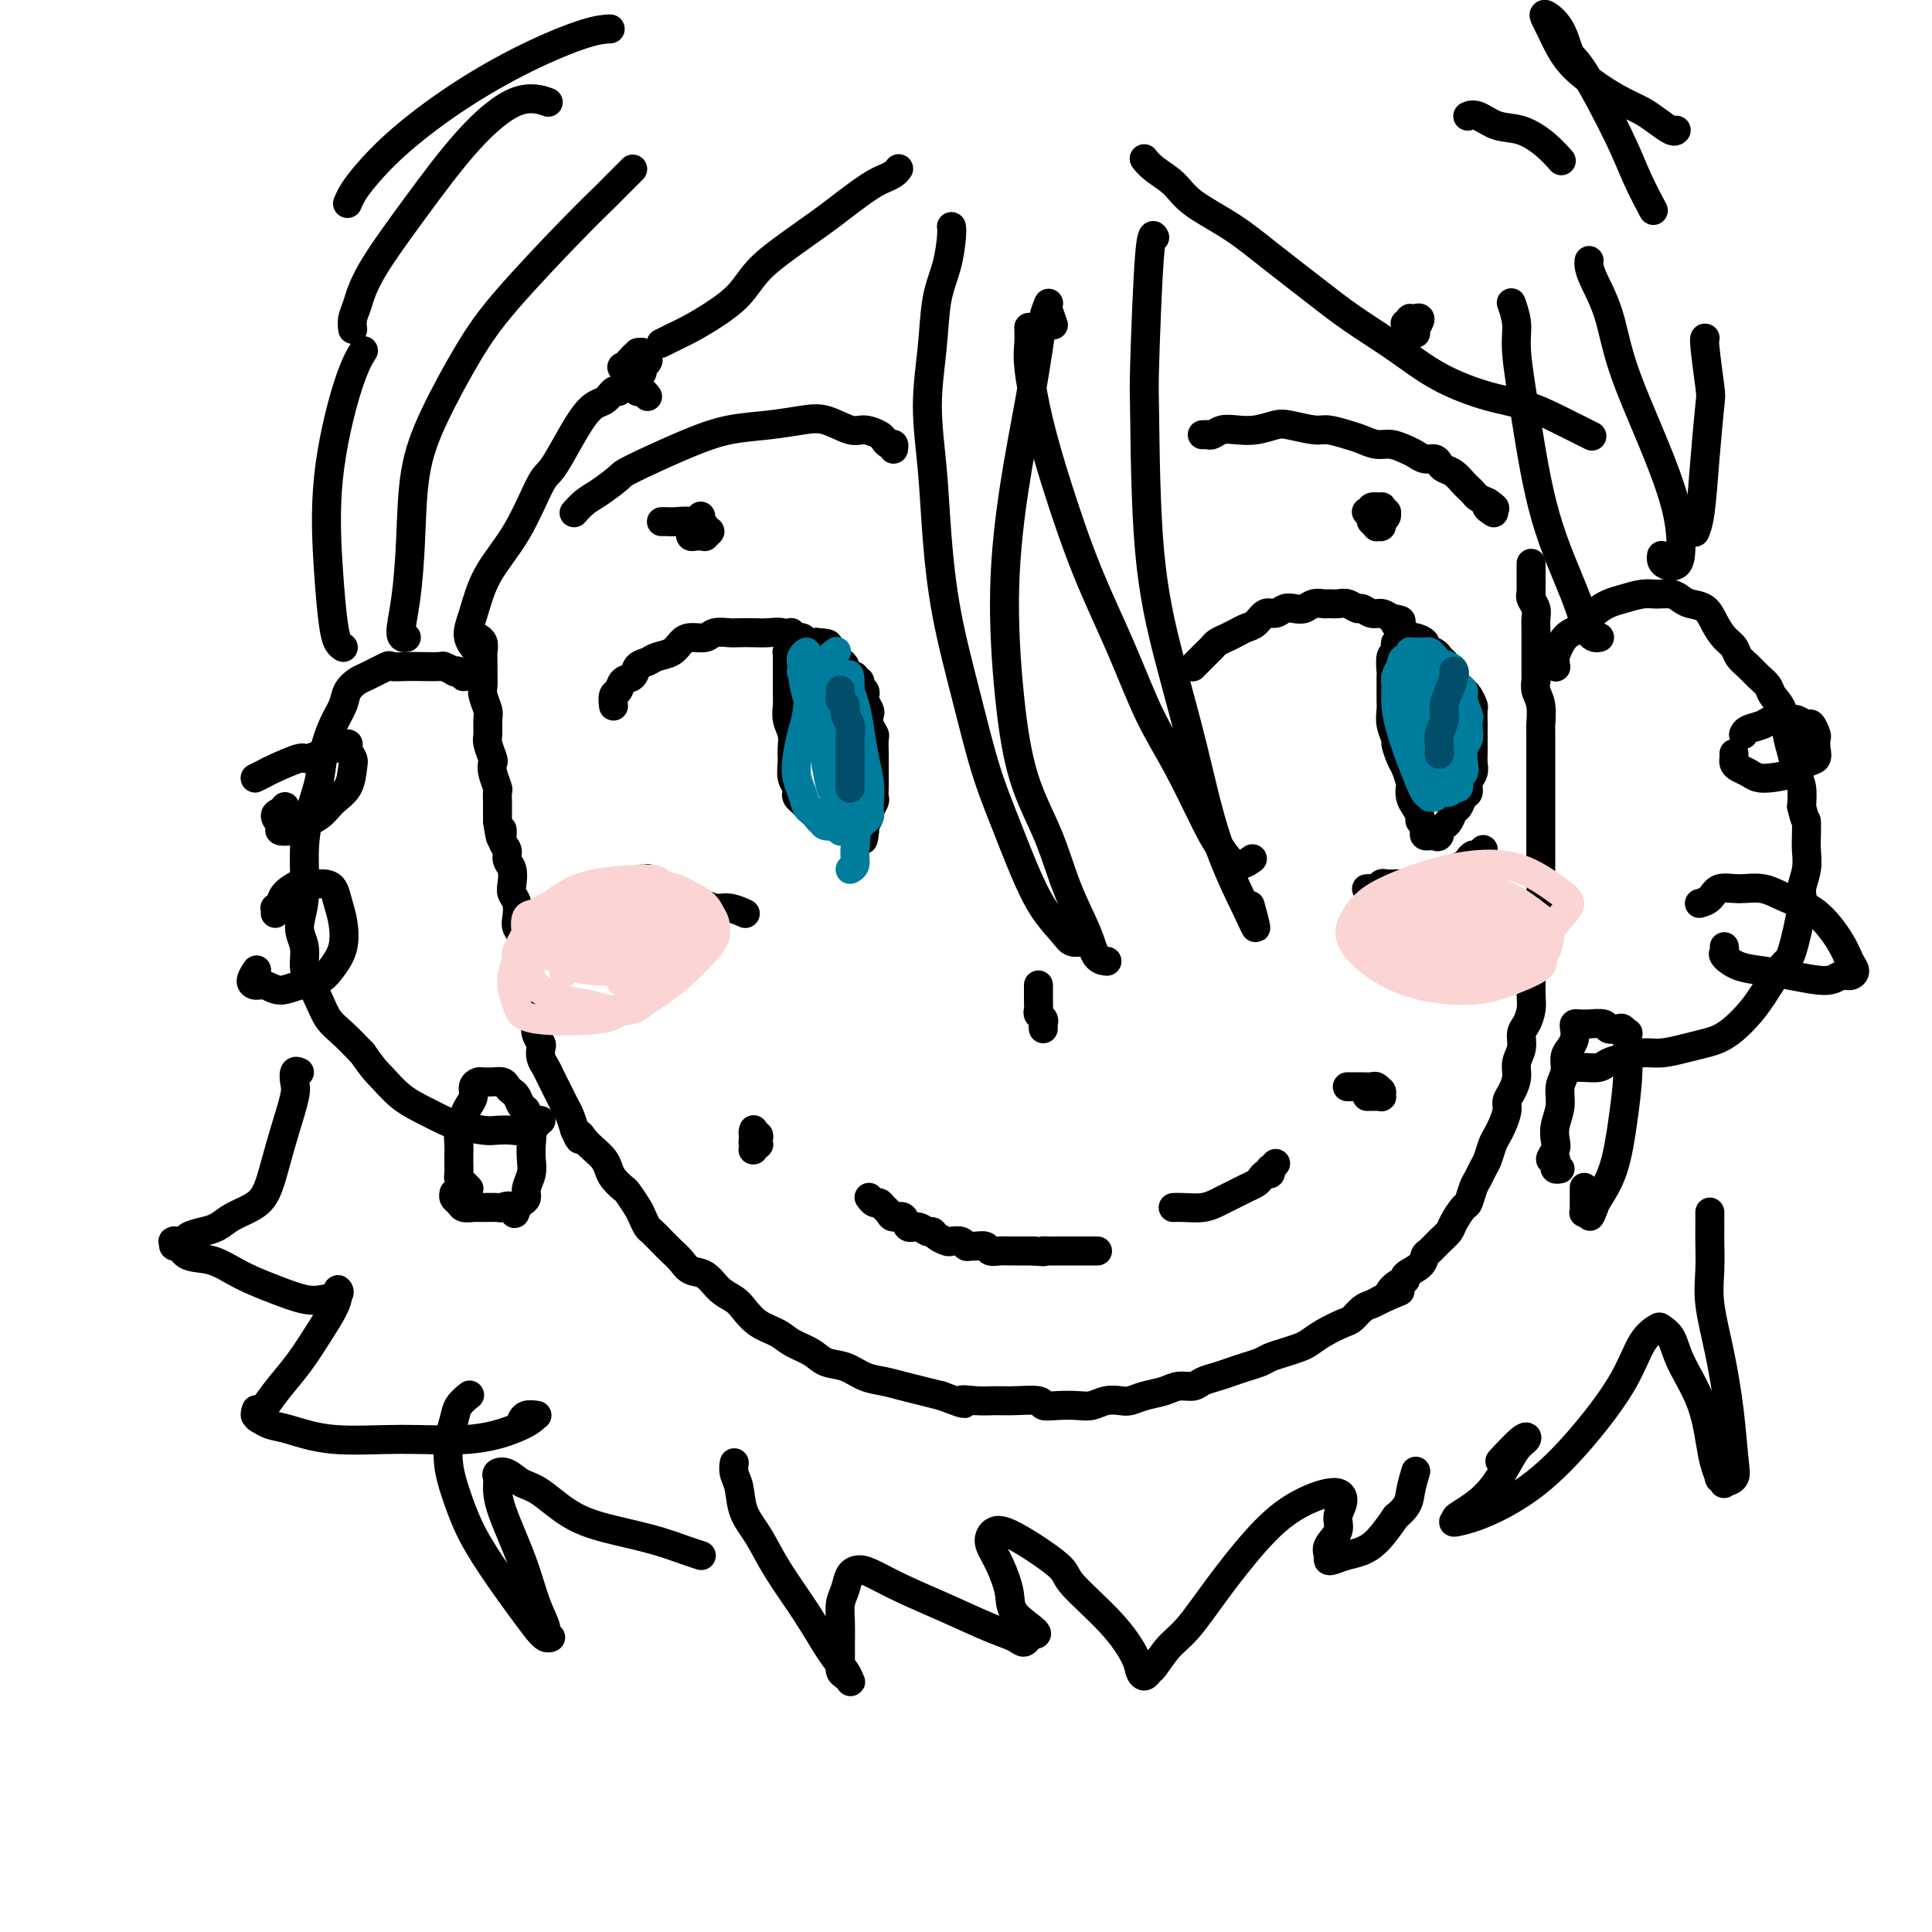 <svg viewBox='0 0 400 400' version='1.1' xmlns='http://www.w3.org/2000/svg' xmlns:xlink='http://www.w3.org/1999/xlink'><g fill='none' stroke='#000000' stroke-width='6' stroke-linecap='round' stroke-linejoin='round'><path d='M99,132c-0.000,-0.000 -0.000,-0.000 0,0c0.000,0.000 0.000,0.000 0,0c-0.000,-0.000 -0.000,-0.000 0,0c0.000,0.000 0.000,0.000 0,0c-0.000,-0.000 -0.000,-0.000 0,0c0.000,0.000 0.000,0.000 0,0c-0.000,-0.000 -0.000,-0.000 0,0c0.000,0.000 0.000,0.000 0,0c-0.000,-0.000 -0.001,-0.001 0,0c0.001,0.001 0.004,0.002 0,0c-0.004,-0.002 -0.015,-0.008 0,0c0.015,0.008 0.057,0.032 0,0c-0.057,-0.032 -0.211,-0.118 0,0c0.211,0.118 0.789,0.440 1,1c0.211,0.560 0.056,1.356 0,2c-0.056,0.644 -0.011,1.135 0,2c0.011,0.865 -0.011,2.103 0,3c0.011,0.897 0.056,1.452 0,2c-0.056,0.548 -0.212,1.090 0,2c0.212,0.910 0.793,2.188 1,3c0.207,0.812 0.042,1.159 0,2c-0.042,0.841 0.040,2.178 0,3c-0.040,0.822 -0.203,1.131 0,2c0.203,0.869 0.772,2.298 1,3c0.228,0.702 0.114,0.677 0,1c-0.114,0.323 -0.227,0.992 0,2c0.227,1.008 0.793,2.353 1,3c0.207,0.647 0.056,0.596 0,1c-0.056,0.404 -0.015,1.263 0,2c0.015,0.737 0.004,1.354 0,2c-0.004,0.646 -0.002,1.323 0,2'/><path d='M103,170c0.863,6.236 1.019,2.825 1,2c-0.019,-0.825 -0.215,0.937 0,2c0.215,1.063 0.841,1.426 1,2c0.159,0.574 -0.150,1.360 0,2c0.150,0.640 0.758,1.134 1,2c0.242,0.866 0.116,2.105 0,3c-0.116,0.895 -0.223,1.447 0,2c0.223,0.553 0.777,1.107 1,2c0.223,0.893 0.116,2.126 0,3c-0.116,0.874 -0.241,1.388 0,2c0.241,0.612 0.850,1.323 1,2c0.150,0.677 -0.157,1.322 0,2c0.157,0.678 0.778,1.389 1,2c0.222,0.611 0.044,1.122 0,2c-0.044,0.878 0.044,2.123 0,3c-0.044,0.877 -0.222,1.386 0,2c0.222,0.614 0.843,1.333 1,2c0.157,0.667 -0.150,1.282 0,2c0.150,0.718 0.758,1.540 1,2c0.242,0.460 0.116,0.560 0,1c-0.116,0.440 -0.224,1.220 0,2c0.224,0.780 0.781,1.560 1,2c0.219,0.440 0.100,0.541 0,1c-0.100,0.459 -0.182,1.278 0,2c0.182,0.722 0.626,1.348 1,2c0.374,0.652 0.678,1.329 1,2c0.322,0.671 0.664,1.337 1,2c0.336,0.663 0.667,1.322 1,2c0.333,0.678 0.666,1.375 1,2c0.334,0.625 0.667,1.179 1,2c0.333,0.821 0.667,1.911 1,3'/><path d='M119,234c1.428,3.285 0.999,1.499 1,1c0.001,-0.499 0.433,0.289 1,1c0.567,0.711 1.269,1.347 2,2c0.731,0.653 1.490,1.325 2,2c0.510,0.675 0.770,1.354 1,2c0.230,0.646 0.429,1.261 1,2c0.571,0.739 1.515,1.602 2,2c0.485,0.398 0.510,0.329 1,1c0.490,0.671 1.444,2.081 2,3c0.556,0.919 0.715,1.349 1,2c0.285,0.651 0.695,1.525 1,2c0.305,0.475 0.503,0.551 1,1c0.497,0.449 1.291,1.270 2,2c0.709,0.730 1.333,1.368 2,2c0.667,0.632 1.376,1.258 2,2c0.624,0.742 1.164,1.601 2,2c0.836,0.399 1.969,0.337 3,1c1.031,0.663 1.960,2.050 3,3c1.040,0.950 2.192,1.462 3,2c0.808,0.538 1.273,1.102 2,2c0.727,0.898 1.716,2.128 3,3c1.284,0.872 2.864,1.384 4,2c1.136,0.616 1.829,1.335 3,2c1.171,0.665 2.819,1.277 4,2c1.181,0.723 1.894,1.556 3,2c1.106,0.444 2.606,0.500 4,1c1.394,0.500 2.683,1.443 4,2c1.317,0.557 2.662,0.727 4,1c1.338,0.273 2.668,0.651 4,1c1.332,0.349 2.666,0.671 4,1c1.334,0.329 2.667,0.664 4,1'/><path d='M195,289c6.656,2.547 4.296,1.413 4,1c-0.296,-0.413 1.474,-0.107 3,0c1.526,0.107 2.809,0.015 4,0c1.191,-0.015 2.290,0.048 4,0c1.710,-0.048 4.033,-0.208 5,0c0.967,0.208 0.579,0.784 1,1c0.421,0.216 1.650,0.072 3,0c1.350,-0.072 2.822,-0.071 4,0c1.178,0.071 2.061,0.212 3,0c0.939,-0.212 1.935,-0.778 3,-1c1.065,-0.222 2.199,-0.102 3,0c0.801,0.102 1.268,0.186 2,0c0.732,-0.186 1.728,-0.641 3,-1c1.272,-0.359 2.819,-0.621 4,-1c1.181,-0.379 1.996,-0.875 3,-1c1.004,-0.125 2.197,0.121 3,0c0.803,-0.121 1.216,-0.610 2,-1c0.784,-0.390 1.938,-0.682 3,-1c1.062,-0.318 2.030,-0.663 3,-1c0.970,-0.337 1.940,-0.668 3,-1c1.060,-0.332 2.209,-0.666 3,-1c0.791,-0.334 1.225,-0.670 2,-1c0.775,-0.330 1.892,-0.656 3,-1c1.108,-0.344 2.208,-0.707 3,-1c0.792,-0.293 1.276,-0.516 2,-1c0.724,-0.484 1.688,-1.229 3,-2c1.312,-0.771 2.970,-1.569 4,-2c1.030,-0.431 1.431,-0.497 2,-1c0.569,-0.503 1.307,-1.443 2,-2c0.693,-0.557 1.341,-0.731 2,-1c0.659,-0.269 1.330,-0.635 2,-1'/><path d='M286,269c6.461,-2.903 3.115,-1.162 2,-1c-1.115,0.162 0.002,-1.256 1,-2c0.998,-0.744 1.877,-0.814 2,-1c0.123,-0.186 -0.511,-0.486 0,-1c0.511,-0.514 2.168,-1.240 3,-2c0.832,-0.760 0.838,-1.553 1,-2c0.162,-0.447 0.481,-0.547 1,-1c0.519,-0.453 1.238,-1.257 2,-2c0.762,-0.743 1.566,-1.424 2,-2c0.434,-0.576 0.497,-1.046 1,-2c0.503,-0.954 1.444,-2.391 2,-3c0.556,-0.609 0.726,-0.389 1,-1c0.274,-0.611 0.651,-2.054 1,-3c0.349,-0.946 0.671,-1.394 1,-2c0.329,-0.606 0.665,-1.369 1,-2c0.335,-0.631 0.668,-1.131 1,-2c0.332,-0.869 0.663,-2.106 1,-3c0.337,-0.894 0.682,-1.446 1,-2c0.318,-0.554 0.611,-1.110 1,-2c0.389,-0.890 0.874,-2.114 1,-3c0.126,-0.886 -0.106,-1.433 0,-2c0.106,-0.567 0.549,-1.153 1,-2c0.451,-0.847 0.908,-1.955 1,-3c0.092,-1.045 -0.182,-2.026 0,-3c0.182,-0.974 0.819,-1.940 1,-3c0.181,-1.060 -0.095,-2.212 0,-3c0.095,-0.788 0.561,-1.211 1,-2c0.439,-0.789 0.850,-1.943 1,-3c0.150,-1.057 0.041,-2.015 0,-3c-0.041,-0.985 -0.012,-1.996 0,-3c0.012,-1.004 0.006,-2.002 0,-3'/><path d='M317,200c1.775,-7.017 1.211,-3.560 1,-3c-0.211,0.560 -0.071,-1.778 0,-3c0.071,-1.222 0.072,-1.327 0,-2c-0.072,-0.673 -0.215,-1.912 0,-3c0.215,-1.088 0.790,-2.024 1,-3c0.210,-0.976 0.056,-1.994 0,-3c-0.056,-1.006 -0.015,-2.002 0,-3c0.015,-0.998 0.004,-1.999 0,-3c-0.004,-1.001 -0.001,-2.001 0,-3c0.001,-0.999 0.000,-1.998 0,-3c-0.000,-1.002 -0.000,-2.007 0,-3c0.000,-0.993 0.000,-1.972 0,-3c-0.000,-1.028 -0.000,-2.104 0,-3c0.000,-0.896 0.001,-1.612 0,-3c-0.001,-1.388 -0.004,-3.449 0,-5c0.004,-1.551 0.015,-2.591 0,-3c-0.015,-0.409 -0.057,-0.185 0,-1c0.057,-0.815 0.211,-2.669 0,-4c-0.211,-1.331 -0.789,-2.138 -1,-3c-0.211,-0.862 -0.057,-1.778 0,-2c0.057,-0.222 0.015,0.250 0,0c-0.015,-0.250 -0.004,-1.223 0,-2c0.004,-0.777 0.001,-1.359 0,-2c-0.001,-0.641 -0.001,-1.341 0,-2c0.001,-0.659 0.001,-1.279 0,-2c-0.001,-0.721 -0.004,-1.545 0,-2c0.004,-0.455 0.015,-0.542 0,-1c-0.015,-0.458 -0.056,-1.288 0,-2c0.056,-0.712 0.207,-1.307 0,-2c-0.207,-0.693 -0.774,-1.484 -1,-2c-0.226,-0.516 -0.113,-0.758 0,-1'/><path d='M317,123c0.000,-12.094 0.000,-3.829 0,-1c0.000,2.829 0.000,0.222 0,-1c0.000,-1.222 0.000,-1.060 0,-1c-0.000,0.060 0.000,0.016 0,0c0.000,-0.016 0.000,-0.004 0,0c0.000,0.004 0.000,0.001 0,0c0.000,-0.001 0.000,-0.000 0,0c0.000,0.000 0.000,0.000 0,0'/><path d='M127,146c-0.000,-0.000 -0.000,-0.000 0,0c0.000,0.000 0.000,0.000 0,0c-0.000,-0.000 -0.000,-0.000 0,0c0.000,0.000 0.000,0.000 0,0c-0.000,-0.000 -0.000,-0.001 0,0c0.000,0.001 0.000,0.002 0,0c-0.000,-0.002 -0.001,-0.008 0,0c0.001,0.008 0.004,0.028 0,0c-0.004,-0.028 -0.013,-0.106 0,0c0.013,0.106 0.049,0.394 0,0c-0.049,-0.394 -0.183,-1.471 0,-2c0.183,-0.529 0.682,-0.509 1,-1c0.318,-0.491 0.454,-1.494 1,-2c0.546,-0.506 1.501,-0.516 2,-1c0.499,-0.484 0.543,-1.443 1,-2c0.457,-0.557 1.329,-0.714 2,-1c0.671,-0.286 1.142,-0.703 2,-1c0.858,-0.297 2.101,-0.476 3,-1c0.899,-0.524 1.452,-1.394 2,-2c0.548,-0.606 1.090,-0.947 2,-1c0.910,-0.053 2.186,0.182 3,0c0.814,-0.182 1.165,-0.780 2,-1c0.835,-0.220 2.153,-0.060 3,0c0.847,0.060 1.224,0.020 2,0c0.776,-0.020 1.952,-0.020 3,0c1.048,0.020 1.968,0.062 3,0c1.032,-0.062 2.177,-0.226 3,0c0.823,0.226 1.324,0.844 2,1c0.676,0.156 1.528,-0.150 2,0c0.472,0.150 0.563,0.757 1,1c0.437,0.243 1.218,0.121 2,0'/><path d='M169,133c4.509,0.240 1.782,0.839 1,1c-0.782,0.161 0.382,-0.115 1,0c0.618,0.115 0.691,0.622 1,1c0.309,0.378 0.852,0.626 1,1c0.148,0.374 -0.101,0.875 0,1c0.101,0.125 0.553,-0.125 1,0c0.447,0.125 0.889,0.626 1,1c0.111,0.374 -0.110,0.621 0,1c0.110,0.379 0.550,0.889 1,1c0.450,0.111 0.909,-0.178 1,0c0.091,0.178 -0.186,0.821 0,1c0.186,0.179 0.833,-0.108 1,0c0.167,0.108 -0.148,0.610 0,1c0.148,0.390 0.758,0.667 1,1c0.242,0.333 0.116,0.722 0,1c-0.116,0.278 -0.224,0.446 0,1c0.224,0.554 0.778,1.495 1,2c0.222,0.505 0.112,0.576 0,1c-0.112,0.424 -0.226,1.202 0,2c0.226,0.798 0.793,1.616 1,2c0.207,0.384 0.056,0.333 0,1c-0.056,0.667 -0.015,2.053 0,3c0.015,0.947 0.005,1.457 0,2c-0.005,0.543 -0.005,1.119 0,2c0.005,0.881 0.017,2.066 0,3c-0.017,0.934 -0.061,1.616 0,2c0.061,0.384 0.226,0.470 0,1c-0.226,0.530 -0.844,1.503 -1,2c-0.156,0.497 0.150,0.518 0,1c-0.150,0.482 -0.757,1.423 -1,2c-0.243,0.577 -0.121,0.788 0,1'/><path d='M179,172c-0.316,3.733 -0.606,1.067 -1,0c-0.394,-1.067 -0.893,-0.535 -1,0c-0.107,0.535 0.179,1.073 0,1c-0.179,-0.073 -0.821,-0.756 -1,-1c-0.179,-0.244 0.107,-0.050 0,0c-0.107,0.050 -0.606,-0.043 -1,0c-0.394,0.043 -0.683,0.223 -1,0c-0.317,-0.223 -0.662,-0.847 -1,-1c-0.338,-0.153 -0.668,0.166 -1,0c-0.332,-0.166 -0.666,-0.818 -1,-1c-0.334,-0.182 -0.667,0.106 -1,0c-0.333,-0.106 -0.667,-0.606 -1,-1c-0.333,-0.394 -0.664,-0.683 -1,-1c-0.336,-0.317 -0.678,-0.662 -1,-1c-0.322,-0.338 -0.626,-0.670 -1,-1c-0.374,-0.330 -0.818,-0.658 -1,-1c-0.182,-0.342 -0.102,-0.699 0,-1c0.102,-0.301 0.224,-0.545 0,-1c-0.224,-0.455 -0.796,-1.122 -1,-2c-0.204,-0.878 -0.041,-1.967 0,-3c0.041,-1.033 -0.042,-2.009 0,-3c0.042,-0.991 0.207,-1.999 0,-3c-0.207,-1.001 -0.788,-1.997 -1,-3c-0.212,-1.003 -0.057,-2.012 0,-3c0.057,-0.988 0.015,-1.953 0,-3c-0.015,-1.047 -0.005,-2.175 0,-3c0.005,-0.825 0.004,-1.348 0,-2c-0.004,-0.652 -0.011,-1.432 0,-2c0.011,-0.568 0.042,-0.922 0,-1c-0.042,-0.078 -0.155,0.121 0,0c0.155,-0.121 0.577,-0.560 1,-1'/><path d='M164,134c-0.333,-5.333 -0.167,-2.667 0,0'/><path d='M133,182c-0.112,-0.009 -0.223,-0.017 0,0c0.223,0.017 0.781,0.060 1,0c0.219,-0.060 0.099,-0.222 0,0c-0.099,0.222 -0.177,0.829 0,1c0.177,0.171 0.610,-0.094 1,0c0.390,0.094 0.738,0.546 1,1c0.262,0.454 0.437,0.910 1,1c0.563,0.090 1.515,-0.187 2,0c0.485,0.187 0.503,0.839 1,1c0.497,0.161 1.472,-0.168 2,0c0.528,0.168 0.608,0.833 1,1c0.392,0.167 1.097,-0.165 2,0c0.903,0.165 2.005,0.828 3,1c0.995,0.172 1.883,-0.146 3,0c1.117,0.146 2.462,0.756 3,1c0.538,0.244 0.269,0.122 0,0'/><path d='M247,138c-0.000,0.000 -0.000,0.000 0,0c0.000,-0.000 0.000,-0.000 0,0c-0.000,0.000 -0.001,0.001 0,0c0.001,-0.001 0.003,-0.003 0,0c-0.003,0.003 -0.012,0.012 0,0c0.012,-0.012 0.045,-0.045 0,0c-0.045,0.045 -0.166,0.167 0,0c0.166,-0.167 0.621,-0.622 1,-1c0.379,-0.378 0.682,-0.679 1,-1c0.318,-0.321 0.651,-0.663 1,-1c0.349,-0.337 0.712,-0.668 1,-1c0.288,-0.332 0.500,-0.665 1,-1c0.500,-0.335 1.289,-0.672 2,-1c0.711,-0.328 1.345,-0.647 2,-1c0.655,-0.353 1.330,-0.739 2,-1c0.670,-0.261 1.334,-0.396 2,-1c0.666,-0.604 1.333,-1.678 2,-2c0.667,-0.322 1.333,0.106 2,0c0.667,-0.106 1.334,-0.746 2,-1c0.666,-0.254 1.329,-0.121 2,0c0.671,0.121 1.349,0.229 2,0c0.651,-0.229 1.276,-0.794 2,-1c0.724,-0.206 1.546,-0.051 2,0c0.454,0.051 0.541,-0.001 1,0c0.459,0.001 1.292,0.057 2,0c0.708,-0.057 1.292,-0.226 2,0c0.708,0.226 1.541,0.848 2,1c0.459,0.152 0.546,-0.165 1,0c0.454,0.165 1.276,0.814 2,1c0.724,0.186 1.350,-0.090 2,0c0.650,0.090 1.325,0.545 2,1'/><path d='M288,128c3.600,0.509 1.600,0.780 1,1c-0.600,0.220 0.202,0.388 1,1c0.798,0.612 1.594,1.670 2,2c0.406,0.330 0.423,-0.066 1,0c0.577,0.066 1.713,0.595 2,1c0.287,0.405 -0.274,0.686 0,1c0.274,0.314 1.384,0.660 2,1c0.616,0.340 0.739,0.672 1,1c0.261,0.328 0.661,0.651 1,1c0.339,0.349 0.616,0.724 1,1c0.384,0.276 0.876,0.454 1,1c0.124,0.546 -0.121,1.460 0,2c0.121,0.540 0.607,0.706 1,1c0.393,0.294 0.694,0.715 1,1c0.306,0.285 0.618,0.432 1,1c0.382,0.568 0.834,1.556 1,2c0.166,0.444 0.044,0.346 0,1c-0.044,0.654 -0.012,2.062 0,3c0.012,0.938 0.004,1.406 0,2c-0.004,0.594 -0.005,1.314 0,2c0.005,0.686 0.016,1.340 0,2c-0.016,0.660 -0.060,1.328 0,2c0.060,0.672 0.223,1.350 0,2c-0.223,0.650 -0.833,1.272 -1,2c-0.167,0.728 0.110,1.561 0,2c-0.110,0.439 -0.607,0.485 -1,1c-0.393,0.515 -0.683,1.500 -1,2c-0.317,0.500 -0.662,0.515 -1,1c-0.338,0.485 -0.668,1.438 -1,2c-0.332,0.562 -0.666,0.732 -1,1c-0.334,0.268 -0.667,0.634 -1,1'/><path d='M298,172c-0.885,1.774 -0.097,1.208 0,1c0.097,-0.208 -0.496,-0.059 -1,0c-0.504,0.059 -0.919,0.027 -1,0c-0.081,-0.027 0.170,-0.049 0,0c-0.170,0.049 -0.763,0.169 -1,0c-0.237,-0.169 -0.119,-0.626 0,-1c0.119,-0.374 0.238,-0.666 0,-1c-0.238,-0.334 -0.835,-0.710 -1,-1c-0.165,-0.290 0.100,-0.496 0,-1c-0.100,-0.504 -0.566,-1.308 -1,-2c-0.434,-0.692 -0.837,-1.272 -1,-2c-0.163,-0.728 -0.086,-1.603 0,-2c0.086,-0.397 0.182,-0.314 0,-1c-0.182,-0.686 -0.641,-2.140 -1,-3c-0.359,-0.860 -0.618,-1.126 -1,-2c-0.382,-0.874 -0.887,-2.355 -1,-3c-0.113,-0.645 0.166,-0.455 0,-1c-0.166,-0.545 -0.777,-1.824 -1,-3c-0.223,-1.176 -0.060,-2.249 0,-3c0.060,-0.751 0.015,-1.178 0,-2c-0.015,-0.822 -0.000,-2.037 0,-3c0.000,-0.963 -0.014,-1.672 0,-2c0.014,-0.328 0.055,-0.274 0,-1c-0.055,-0.726 -0.207,-2.233 0,-3c0.207,-0.767 0.774,-0.794 1,-1c0.226,-0.206 0.112,-0.591 0,-1c-0.112,-0.409 -0.223,-0.841 0,-1c0.223,-0.159 0.778,-0.045 1,0c0.222,0.045 0.111,0.023 0,0'/><path d='M283,184c-0.000,0.000 -0.001,0.000 0,0c0.001,-0.000 0.003,-0.000 0,0c-0.003,0.000 -0.012,0.001 0,0c0.012,-0.001 0.045,-0.004 0,0c-0.045,0.004 -0.168,0.015 0,0c0.168,-0.015 0.626,-0.057 1,0c0.374,0.057 0.662,0.211 1,0c0.338,-0.211 0.724,-0.789 1,-1c0.276,-0.211 0.440,-0.057 1,0c0.560,0.057 1.515,0.015 2,0c0.485,-0.015 0.501,-0.003 1,0c0.499,0.003 1.480,-0.002 2,0c0.520,0.002 0.577,0.012 1,0c0.423,-0.012 1.211,-0.045 2,0c0.789,0.045 1.577,0.167 2,0c0.423,-0.167 0.480,-0.622 1,-1c0.520,-0.378 1.501,-0.680 2,-1c0.499,-0.320 0.515,-0.659 1,-1c0.485,-0.341 1.440,-0.683 2,-1c0.560,-0.317 0.725,-0.607 1,-1c0.275,-0.393 0.661,-0.889 1,-1c0.339,-0.111 0.630,0.162 1,0c0.370,-0.162 0.820,-0.761 1,-1c0.180,-0.239 0.090,-0.120 0,0'/><path d='M215,204c-0.000,0.000 -0.000,0.000 0,0c0.000,-0.000 0.000,-0.001 0,0c-0.000,0.001 -0.000,0.003 0,0c0.000,-0.003 0.000,-0.012 0,0c-0.000,0.012 -0.000,0.044 0,0c0.000,-0.044 0.000,-0.163 0,0c-0.000,0.163 -0.001,0.607 0,1c0.001,0.393 0.004,0.735 0,1c-0.004,0.265 -0.015,0.452 0,1c0.015,0.548 0.057,1.457 0,2c-0.057,0.543 -0.211,0.720 0,1c0.211,0.280 0.789,0.663 1,1c0.211,0.337 0.057,0.629 0,1c-0.057,0.371 -0.016,0.820 0,1c0.016,0.180 0.008,0.090 0,0'/><path d='M119,106c0.000,-0.000 0.000,-0.001 0,0c-0.000,0.001 -0.002,0.002 0,0c0.002,-0.002 0.006,-0.007 0,0c-0.006,0.007 -0.022,0.025 0,0c0.022,-0.025 0.083,-0.094 0,0c-0.083,0.094 -0.311,0.351 0,0c0.311,-0.351 1.161,-1.312 2,-2c0.839,-0.688 1.667,-1.105 3,-2c1.333,-0.895 3.173,-2.267 4,-3c0.827,-0.733 0.643,-0.827 3,-2c2.357,-1.173 7.255,-3.427 11,-5c3.745,-1.573 6.337,-2.466 9,-3c2.663,-0.534 5.398,-0.708 8,-1c2.602,-0.292 5.072,-0.702 7,-1c1.928,-0.298 3.315,-0.484 5,0c1.685,0.484 3.670,1.636 5,2c1.330,0.364 2.006,-0.061 3,0c0.994,0.061 2.305,0.609 3,1c0.695,0.391 0.775,0.627 1,1c0.225,0.373 0.596,0.883 1,1c0.404,0.117 0.839,-0.161 1,0c0.161,0.161 0.046,0.760 0,1c-0.046,0.240 -0.023,0.120 0,0'/><path d='M134,82c-0.022,-0.030 -0.043,-0.060 0,0c0.043,0.060 0.151,0.209 0,0c-0.151,-0.209 -0.562,-0.777 -1,-1c-0.438,-0.223 -0.902,-0.100 -1,0c-0.098,0.100 0.169,0.179 0,0c-0.169,-0.179 -0.773,-0.615 -1,-1c-0.227,-0.385 -0.076,-0.720 0,-1c0.076,-0.280 0.077,-0.506 0,-1c-0.077,-0.494 -0.231,-1.257 0,-2c0.231,-0.743 0.845,-1.468 1,-2c0.155,-0.532 -0.151,-0.872 0,-1c0.151,-0.128 0.760,-0.046 1,0c0.240,0.046 0.113,0.054 0,0c-0.113,-0.054 -0.212,-0.169 0,0c0.212,0.169 0.733,0.623 1,1c0.267,0.377 0.278,0.675 0,1c-0.278,0.325 -0.844,0.675 -1,1c-0.156,0.325 0.099,0.625 0,1c-0.099,0.375 -0.552,0.824 -1,1c-0.448,0.176 -0.893,0.077 -1,0c-0.107,-0.077 0.122,-0.133 0,0c-0.122,0.133 -0.596,0.456 -1,0c-0.404,-0.456 -0.737,-1.689 -1,-2c-0.263,-0.311 -0.455,0.301 0,0c0.455,-0.301 1.559,-1.515 2,-2c0.441,-0.485 0.221,-0.243 0,0'/><path d='M137,108c-0.005,0.000 -0.011,0.000 0,0c0.011,-0.000 0.037,-0.001 0,0c-0.037,0.001 -0.137,0.004 0,0c0.137,-0.004 0.510,-0.016 1,0c0.490,0.016 1.097,0.061 2,0c0.903,-0.061 2.103,-0.228 3,0c0.897,0.228 1.490,0.849 2,1c0.510,0.151 0.936,-0.170 1,0c0.064,0.170 -0.235,0.830 0,1c0.235,0.170 1.002,-0.151 1,0c-0.002,0.151 -0.775,0.774 -1,1c-0.225,0.226 0.098,0.057 0,0c-0.098,-0.057 -0.615,-0.001 -1,0c-0.385,0.001 -0.636,-0.054 -1,0c-0.364,0.054 -0.840,0.217 -1,0c-0.160,-0.217 -0.004,-0.814 0,-1c0.004,-0.186 -0.142,0.040 0,0c0.142,-0.040 0.574,-0.347 1,-1c0.426,-0.653 0.846,-1.653 1,-2c0.154,-0.347 0.041,-0.041 0,0c-0.041,0.041 -0.011,-0.181 0,0c0.011,0.181 0.003,0.766 0,1c-0.003,0.234 -0.002,0.117 0,0'/><path d='M250,90c-0.423,-0.000 -0.845,-0.000 -1,0c-0.155,0.000 -0.042,0.000 0,0c0.042,-0.000 0.014,-0.000 0,0c-0.014,0.000 -0.016,0.001 0,0c0.016,-0.001 0.048,-0.004 0,0c-0.048,0.004 -0.176,0.015 0,0c0.176,-0.015 0.658,-0.056 1,0c0.342,0.056 0.546,0.208 1,0c0.454,-0.208 1.158,-0.775 2,-1c0.842,-0.225 1.822,-0.109 3,0c1.178,0.109 2.554,0.210 4,0c1.446,-0.210 2.960,-0.733 4,-1c1.040,-0.267 1.604,-0.279 3,0c1.396,0.279 3.623,0.849 5,1c1.377,0.151 1.905,-0.118 3,0c1.095,0.118 2.758,0.623 4,1c1.242,0.377 2.062,0.625 3,1c0.938,0.375 1.994,0.875 3,1c1.006,0.125 1.961,-0.125 3,0c1.039,0.125 2.162,0.625 3,1c0.838,0.375 1.389,0.626 2,1c0.611,0.374 1.280,0.873 2,1c0.720,0.127 1.492,-0.117 2,0c0.508,0.117 0.752,0.595 1,1c0.248,0.405 0.500,0.739 1,1c0.500,0.261 1.246,0.451 2,1c0.754,0.549 1.514,1.456 2,2c0.486,0.544 0.697,0.723 1,1c0.303,0.277 0.697,0.651 1,1c0.303,0.349 0.515,0.671 1,1c0.485,0.329 1.242,0.664 2,1'/><path d='M308,104c3.036,2.024 0.625,1.083 0,1c-0.625,-0.083 0.536,0.690 1,1c0.464,0.310 0.232,0.155 0,0'/><path d='M291,67c0.000,0.000 0.000,0.000 0,0c-0.000,-0.000 -0.001,-0.000 0,0c0.001,0.000 0.004,0.001 0,0c-0.004,-0.001 -0.015,-0.004 0,0c0.015,0.004 0.055,0.015 0,0c-0.055,-0.015 -0.207,-0.057 0,0c0.207,0.057 0.772,0.212 1,0c0.228,-0.212 0.118,-0.791 0,-1c-0.118,-0.209 -0.245,-0.050 0,0c0.245,0.050 0.860,-0.011 1,0c0.140,0.011 -0.196,0.093 0,0c0.196,-0.093 0.924,-0.361 1,0c0.076,0.361 -0.502,1.350 -1,2c-0.498,0.650 -0.918,0.960 -1,1c-0.082,0.040 0.174,-0.189 0,0c-0.174,0.189 -0.779,0.797 -1,1c-0.221,0.203 -0.059,0.002 0,0c0.059,-0.002 0.015,0.196 0,0c-0.015,-0.196 0.000,-0.784 0,-1c-0.000,-0.216 -0.015,-0.058 0,0c0.015,0.058 0.060,0.015 0,0c-0.060,-0.015 -0.226,-0.004 0,0c0.226,0.004 0.845,0.001 1,0c0.155,-0.001 -0.154,-0.000 0,0c0.154,0.000 0.772,0.000 1,0c0.228,-0.000 0.065,-0.000 0,0c-0.065,0.000 -0.033,0.000 0,0'/><path d='M283,106c-0.001,-0.000 -0.001,-0.000 0,0c0.001,0.000 0.005,0.001 0,0c-0.005,-0.001 -0.017,-0.004 0,0c0.017,0.004 0.065,0.015 0,0c-0.065,-0.015 -0.243,-0.058 0,0c0.243,0.058 0.906,0.216 1,0c0.094,-0.216 -0.382,-0.805 0,-1c0.382,-0.195 1.620,0.003 2,0c0.380,-0.003 -0.098,-0.208 0,0c0.098,0.208 0.774,0.830 1,1c0.226,0.170 0.004,-0.112 0,0c-0.004,0.112 0.210,0.620 0,1c-0.210,0.380 -0.845,0.634 -1,1c-0.155,0.366 0.169,0.844 0,1c-0.169,0.156 -0.830,-0.011 -1,0c-0.170,0.011 0.151,0.199 0,0c-0.151,-0.199 -0.772,-0.785 -1,-1c-0.228,-0.215 -0.061,-0.058 0,0c0.061,0.058 0.018,0.017 0,0c-0.018,-0.017 -0.009,-0.008 0,0'/><path d='M180,248c-0.000,-0.000 -0.000,-0.000 0,0c0.000,0.000 0.000,0.000 0,0c-0.000,-0.000 -0.001,-0.001 0,0c0.001,0.001 0.003,0.004 0,0c-0.003,-0.004 -0.012,-0.016 0,0c0.012,0.016 0.045,0.060 0,0c-0.045,-0.060 -0.166,-0.224 0,0c0.166,0.224 0.621,0.835 1,1c0.379,0.165 0.683,-0.116 1,0c0.317,0.116 0.647,0.627 1,1c0.353,0.373 0.727,0.607 1,1c0.273,0.393 0.444,0.947 1,1c0.556,0.053 1.497,-0.393 2,0c0.503,0.393 0.567,1.625 1,2c0.433,0.375 1.233,-0.106 2,0c0.767,0.106 1.500,0.799 2,1c0.500,0.201 0.768,-0.091 1,0c0.232,0.091 0.429,0.564 1,1c0.571,0.436 1.515,0.835 2,1c0.485,0.165 0.510,0.097 1,0c0.490,-0.097 1.445,-0.223 2,0c0.555,0.223 0.711,0.796 1,1c0.289,0.204 0.710,0.041 1,0c0.290,-0.041 0.449,0.042 1,0c0.551,-0.042 1.495,-0.207 2,0c0.505,0.207 0.572,0.788 1,1c0.428,0.212 1.217,0.057 2,0c0.783,-0.057 1.560,-0.015 2,0c0.440,0.015 0.541,0.004 1,0c0.459,-0.004 1.274,-0.001 2,0c0.726,0.001 1.363,0.001 2,0'/><path d='M214,259c3.185,0.309 2.149,0.083 2,0c-0.149,-0.083 0.590,-0.022 1,0c0.410,0.022 0.491,0.006 1,0c0.509,-0.006 1.445,-0.002 2,0c0.555,0.002 0.727,0.000 1,0c0.273,-0.000 0.645,-0.000 1,0c0.355,0.000 0.691,0.000 1,0c0.309,-0.000 0.591,-0.000 1,0c0.409,0.000 0.945,0.000 1,0c0.055,-0.000 -0.370,-0.000 0,0c0.370,0.000 1.534,0.000 2,0c0.466,-0.000 0.233,-0.000 0,0'/><path d='M243,250c0.000,-0.000 0.000,-0.000 0,0c-0.000,0.000 -0.001,0.000 0,0c0.001,-0.000 0.005,-0.000 0,0c-0.005,0.000 -0.017,0.001 0,0c0.017,-0.001 0.063,-0.003 0,0c-0.063,0.003 -0.235,0.012 0,0c0.235,-0.012 0.878,-0.045 2,0c1.122,0.045 2.723,0.167 4,0c1.277,-0.167 2.230,-0.622 3,-1c0.770,-0.378 1.358,-0.678 2,-1c0.642,-0.322 1.338,-0.665 2,-1c0.662,-0.335 1.291,-0.663 2,-1c0.709,-0.337 1.497,-0.683 2,-1c0.503,-0.317 0.722,-0.606 1,-1c0.278,-0.394 0.614,-0.894 1,-1c0.386,-0.106 0.822,0.182 1,0c0.178,-0.182 0.099,-0.832 0,-1c-0.099,-0.168 -0.219,0.147 0,0c0.219,-0.147 0.777,-0.756 1,-1c0.223,-0.244 0.112,-0.122 0,0'/><path d='M156,234c0.000,-0.000 0.000,-0.000 0,0c-0.000,0.000 -0.000,0.000 0,0c0.000,-0.000 0.000,-0.000 0,0c-0.000,0.000 -0.000,0.000 0,0c0.000,-0.000 0.000,-0.000 0,0c-0.000,0.000 -0.000,0.000 0,0c0.000,-0.000 0.000,-0.001 0,0c-0.000,0.001 -0.001,0.004 0,0c0.001,-0.004 0.004,-0.016 0,0c-0.004,0.016 -0.015,0.060 0,0c0.015,-0.060 0.056,-0.222 0,0c-0.056,0.222 -0.210,0.829 0,1c0.210,0.171 0.785,-0.094 1,0c0.215,0.094 0.072,0.547 0,1c-0.072,0.453 -0.072,0.907 0,1c0.072,0.093 0.215,-0.175 0,0c-0.215,0.175 -0.789,0.794 -1,1c-0.211,0.206 -0.057,-0.001 0,0c0.057,0.001 0.019,0.211 0,0c-0.019,-0.211 -0.019,-0.841 0,-1c0.019,-0.159 0.057,0.153 0,0c-0.057,-0.153 -0.208,-0.772 0,-1c0.208,-0.228 0.774,-0.065 1,0c0.226,0.065 0.113,0.033 0,0'/><path d='M279,225c0.001,0.000 0.003,0.000 0,0c-0.003,-0.000 -0.009,-0.000 0,0c0.009,0.000 0.034,0.000 0,0c-0.034,-0.000 -0.125,-0.001 0,0c0.125,0.001 0.468,0.004 1,0c0.532,-0.004 1.253,-0.015 2,0c0.747,0.015 1.521,0.056 2,0c0.479,-0.056 0.664,-0.207 1,0c0.336,0.207 0.823,0.774 1,1c0.177,0.226 0.044,0.113 0,0c-0.044,-0.113 -0.001,-0.226 0,0c0.001,0.226 -0.042,0.793 0,1c0.042,0.207 0.169,0.056 0,0c-0.169,-0.056 -0.634,-0.015 -1,0c-0.366,0.015 -0.634,0.004 -1,0c-0.366,-0.004 -0.830,-0.001 -1,0c-0.170,0.001 -0.046,0.000 0,0c0.046,-0.000 0.012,-0.000 0,0c-0.012,0.000 -0.004,0.000 0,0c0.004,-0.000 0.002,-0.000 0,0'/><path d='M97,140c-0.032,-0.002 -0.064,-0.004 0,0c0.064,0.004 0.223,0.015 0,0c-0.223,-0.015 -0.828,-0.056 -1,0c-0.172,0.056 0.090,0.207 0,0c-0.090,-0.207 -0.532,-0.774 -1,-1c-0.468,-0.226 -0.961,-0.113 -1,0c-0.039,0.113 0.377,0.226 0,0c-0.377,-0.226 -1.548,-0.792 -2,-1c-0.452,-0.208 -0.184,-0.058 -1,0c-0.816,0.058 -2.716,0.022 -4,0c-1.284,-0.022 -1.954,-0.032 -3,0c-1.046,0.032 -2.469,0.105 -3,0c-0.531,-0.105 -0.169,-0.387 -1,0c-0.831,0.387 -2.855,1.445 -4,2c-1.145,0.555 -1.410,0.608 -2,1c-0.590,0.392 -1.505,1.124 -2,2c-0.495,0.876 -0.570,1.898 -1,3c-0.430,1.102 -1.216,2.286 -2,4c-0.784,1.714 -1.568,3.959 -2,6c-0.432,2.041 -0.513,3.879 -1,6c-0.487,2.121 -1.380,4.524 -2,7c-0.620,2.476 -0.965,5.027 -1,8c-0.035,2.973 0.242,6.370 0,9c-0.242,2.630 -1.001,4.492 -1,6c0.001,1.508 0.762,2.662 1,4c0.238,1.338 -0.047,2.860 0,4c0.047,1.140 0.427,1.897 1,3c0.573,1.103 1.339,2.554 2,4c0.661,1.446 1.216,2.889 2,4c0.784,1.111 1.795,1.889 3,3c1.205,1.111 2.602,2.556 4,4'/><path d='M75,218c2.586,3.715 3.050,4.003 4,5c0.950,0.997 2.387,2.702 4,4c1.613,1.298 3.404,2.190 5,3c1.596,0.810 2.998,1.537 4,2c1.002,0.463 1.605,0.661 3,1c1.395,0.339 3.582,0.819 5,1c1.418,0.181 2.069,0.064 3,0c0.931,-0.064 2.143,-0.073 3,0c0.857,0.073 1.358,0.230 2,0c0.642,-0.230 1.426,-0.846 2,-1c0.574,-0.154 0.937,0.155 1,0c0.063,-0.155 -0.175,-0.772 0,-1c0.175,-0.228 0.764,-0.065 1,0c0.236,0.065 0.118,0.033 0,0'/><path d='M322,138c0.011,0.008 0.021,0.016 0,0c-0.021,-0.016 -0.074,-0.057 0,0c0.074,0.057 0.274,0.212 0,0c-0.274,-0.212 -1.021,-0.790 -1,-1c0.021,-0.210 0.809,-0.052 1,0c0.191,0.052 -0.217,-0.003 0,-1c0.217,-0.997 1.057,-2.935 2,-4c0.943,-1.065 1.989,-1.256 3,-2c1.011,-0.744 1.989,-2.042 3,-3c1.011,-0.958 2.056,-1.578 3,-2c0.944,-0.422 1.786,-0.646 3,-1c1.214,-0.354 2.799,-0.838 4,-1c1.201,-0.162 2.016,-0.004 3,0c0.984,0.004 2.136,-0.148 3,0c0.864,0.148 1.438,0.596 2,1c0.562,0.404 1.110,0.766 2,1c0.890,0.234 2.121,0.342 3,1c0.879,0.658 1.404,1.867 2,3c0.596,1.133 1.261,2.190 2,3c0.739,0.810 1.550,1.372 2,2c0.450,0.628 0.539,1.323 1,2c0.461,0.677 1.293,1.337 2,2c0.707,0.663 1.289,1.328 2,2c0.711,0.672 1.553,1.351 2,2c0.447,0.649 0.501,1.269 1,2c0.499,0.731 1.444,1.573 2,3c0.556,1.427 0.724,3.438 1,5c0.276,1.562 0.662,2.677 1,4c0.338,1.323 0.630,2.856 1,4c0.370,1.144 0.820,1.898 1,3c0.180,1.102 0.090,2.551 0,4'/><path d='M373,167c0.844,3.627 0.954,2.694 1,3c0.046,0.306 0.028,1.850 0,3c-0.028,1.150 -0.067,1.906 0,3c0.067,1.094 0.238,2.526 0,4c-0.238,1.474 -0.885,2.989 -1,4c-0.115,1.011 0.304,1.520 0,4c-0.304,2.480 -1.330,6.933 -2,9c-0.670,2.067 -0.983,1.748 -2,3c-1.017,1.252 -2.736,4.076 -4,6c-1.264,1.924 -2.073,2.949 -3,4c-0.927,1.051 -1.973,2.128 -3,3c-1.027,0.872 -2.034,1.539 -3,2c-0.966,0.461 -1.889,0.715 -3,1c-1.111,0.285 -2.409,0.601 -4,1c-1.591,0.399 -3.475,0.881 -5,1c-1.525,0.119 -2.691,-0.126 -4,0c-1.309,0.126 -2.760,0.622 -4,1c-1.240,0.378 -2.269,0.637 -3,1c-0.731,0.363 -1.163,0.829 -2,1c-0.837,0.171 -2.080,0.046 -3,0c-0.920,-0.046 -1.517,-0.012 -2,0c-0.483,0.012 -0.852,0.004 -1,0c-0.148,-0.004 -0.074,-0.002 0,0'/><path d='M97,246c0.083,0.088 0.166,0.175 0,0c-0.166,-0.175 -0.580,-0.613 -1,-1c-0.420,-0.387 -0.844,-0.722 -1,-1c-0.156,-0.278 -0.043,-0.500 0,-1c0.043,-0.500 0.014,-1.278 0,-2c-0.014,-0.722 -0.015,-1.387 0,-2c0.015,-0.613 0.047,-1.175 0,-2c-0.047,-0.825 -0.171,-1.912 0,-3c0.171,-1.088 0.637,-2.176 1,-3c0.363,-0.824 0.622,-1.384 1,-2c0.378,-0.616 0.875,-1.290 1,-2c0.125,-0.710 -0.122,-1.458 0,-2c0.122,-0.542 0.614,-0.878 1,-1c0.386,-0.122 0.667,-0.030 1,0c0.333,0.030 0.719,-0.003 1,0c0.281,0.003 0.457,0.041 1,0c0.543,-0.041 1.455,-0.162 2,0c0.545,0.162 0.725,0.606 1,1c0.275,0.394 0.647,0.739 1,1c0.353,0.261 0.687,0.439 1,1c0.313,0.561 0.606,1.504 1,2c0.394,0.496 0.890,0.544 1,1c0.110,0.456 -0.166,1.318 0,2c0.166,0.682 0.772,1.183 1,2c0.228,0.817 0.076,1.949 0,3c-0.076,1.051 -0.076,2.022 0,3c0.076,0.978 0.228,1.964 0,3c-0.228,1.036 -0.834,2.123 -1,3c-0.166,0.877 0.109,1.544 0,2c-0.109,0.456 -0.603,0.702 -1,1c-0.397,0.298 -0.699,0.649 -1,1'/><path d='M107,250c-0.574,2.475 -0.510,0.663 -1,0c-0.490,-0.663 -1.536,-0.177 -2,0c-0.464,0.177 -0.348,0.044 -1,0c-0.652,-0.044 -2.073,-0.001 -3,0c-0.927,0.001 -1.359,-0.042 -2,0c-0.641,0.042 -1.492,0.169 -2,0c-0.508,-0.169 -0.672,-0.633 -1,-1c-0.328,-0.367 -0.819,-0.637 -1,-1c-0.181,-0.363 -0.052,-0.818 0,-1c0.052,-0.182 0.026,-0.091 0,0'/><path d='M323,242c-0.412,0.079 -0.825,0.159 -1,0c-0.175,-0.159 -0.113,-0.556 0,-1c0.113,-0.444 0.278,-0.936 0,-1c-0.278,-0.064 -0.999,0.301 -1,0c-0.001,-0.301 0.717,-1.266 1,-2c0.283,-0.734 0.132,-1.235 0,-2c-0.132,-0.765 -0.246,-1.794 0,-3c0.246,-1.206 0.853,-2.588 1,-4c0.147,-1.412 -0.167,-2.853 0,-4c0.167,-1.147 0.816,-1.998 1,-3c0.184,-1.002 -0.095,-2.153 0,-3c0.095,-0.847 0.564,-1.390 1,-2c0.436,-0.610 0.839,-1.288 1,-2c0.161,-0.712 0.081,-1.459 0,-2c-0.081,-0.541 -0.165,-0.877 0,-1c0.165,-0.123 0.577,-0.034 1,0c0.423,0.034 0.858,0.013 1,0c0.142,-0.013 -0.008,-0.017 0,0c0.008,0.017 0.173,0.056 1,0c0.827,-0.056 2.316,-0.207 3,0c0.684,0.207 0.561,0.772 1,1c0.439,0.228 1.438,0.121 2,0c0.562,-0.121 0.687,-0.255 1,0c0.313,0.255 0.813,0.899 1,1c0.187,0.101 0.059,-0.341 0,0c-0.059,0.341 -0.051,1.464 0,3c0.051,1.536 0.143,3.486 0,6c-0.143,2.514 -0.523,5.591 -1,9c-0.477,3.409 -1.052,7.148 -2,10c-0.948,2.852 -2.271,4.815 -3,6c-0.729,1.185 -0.865,1.593 -1,2'/><path d='M330,250c-1.094,3.014 -0.829,1.548 -1,1c-0.171,-0.548 -0.778,-0.179 -1,0c-0.222,0.179 -0.060,0.167 0,0c0.060,-0.167 0.016,-0.488 0,-1c-0.016,-0.512 -0.004,-1.215 0,-2c0.004,-0.785 0.001,-1.653 0,-2c-0.001,-0.347 -0.001,-0.174 0,0'/><path d='M53,161c0.055,-0.027 0.110,-0.054 0,0c-0.110,0.054 -0.384,0.188 0,0c0.384,-0.188 1.425,-0.698 2,-1c0.575,-0.302 0.684,-0.397 2,-1c1.316,-0.603 3.840,-1.715 5,-2c1.160,-0.285 0.955,0.256 2,0c1.045,-0.256 3.338,-1.308 5,-2c1.662,-0.692 2.693,-1.024 3,-1c0.307,0.024 -0.109,0.404 0,1c0.109,0.596 0.743,1.409 1,2c0.257,0.591 0.136,0.960 0,2c-0.136,1.040 -0.287,2.752 -1,4c-0.713,1.248 -1.989,2.034 -3,3c-1.011,0.966 -1.758,2.113 -3,3c-1.242,0.887 -2.978,1.513 -4,2c-1.022,0.487 -1.329,0.835 -2,1c-0.671,0.165 -1.707,0.146 -2,0c-0.293,-0.146 0.156,-0.417 0,-1c-0.156,-0.583 -0.918,-1.476 -1,-2c-0.082,-0.524 0.516,-0.680 1,-1c0.484,-0.320 0.852,-0.806 1,-1c0.148,-0.194 0.074,-0.097 0,0'/><path d='M57,189c0.002,-0.032 0.004,-0.063 0,0c-0.004,0.063 -0.014,0.222 0,0c0.014,-0.222 0.052,-0.823 0,-1c-0.052,-0.177 -0.195,0.072 0,0c0.195,-0.072 0.727,-0.465 1,-1c0.273,-0.535 0.286,-1.214 1,-2c0.714,-0.786 2.127,-1.680 3,-2c0.873,-0.320 1.204,-0.064 2,0c0.796,0.064 2.057,-0.062 3,0c0.943,0.062 1.568,0.312 2,1c0.432,0.688 0.672,1.813 1,3c0.328,1.187 0.745,2.436 1,4c0.255,1.564 0.347,3.443 0,5c-0.347,1.557 -1.132,2.791 -2,4c-0.868,1.209 -1.818,2.391 -3,3c-1.182,0.609 -2.594,0.645 -4,1c-1.406,0.355 -2.804,1.030 -4,1c-1.196,-0.030 -2.191,-0.765 -3,-1c-0.809,-0.235 -1.433,0.030 -2,0c-0.567,-0.030 -1.076,-0.354 -1,-1c0.076,-0.646 0.736,-1.613 1,-2c0.264,-0.387 0.132,-0.193 0,0'/><path d='M361,152c0.009,-0.024 0.018,-0.049 0,0c-0.018,0.049 -0.062,0.171 0,0c0.062,-0.171 0.229,-0.635 1,-1c0.771,-0.365 2.147,-0.629 3,-1c0.853,-0.371 1.184,-0.847 2,-1c0.816,-0.153 2.117,0.019 3,0c0.883,-0.019 1.347,-0.227 2,0c0.653,0.227 1.495,0.890 2,1c0.505,0.110 0.673,-0.331 1,0c0.327,0.331 0.814,1.436 1,2c0.186,0.564 0.070,0.589 0,1c-0.070,0.411 -0.094,1.210 0,2c0.094,0.790 0.306,1.571 0,2c-0.306,0.429 -1.132,0.504 -2,1c-0.868,0.496 -1.780,1.412 -3,2c-1.220,0.588 -2.747,0.848 -4,1c-1.253,0.152 -2.231,0.194 -3,0c-0.769,-0.194 -1.331,-0.625 -2,-1c-0.669,-0.375 -1.447,-0.693 -2,-1c-0.553,-0.307 -0.880,-0.604 -1,-1c-0.120,-0.396 -0.032,-0.890 0,-1c0.032,-0.110 0.009,0.163 0,0c-0.009,-0.163 -0.002,-0.761 0,-1c0.002,-0.239 0.001,-0.120 0,0'/><path d='M352,187c-0.014,0.004 -0.027,0.007 0,0c0.027,-0.007 0.095,-0.026 0,0c-0.095,0.026 -0.354,0.096 0,0c0.354,-0.096 1.320,-0.360 2,-1c0.680,-0.640 1.072,-1.658 2,-2c0.928,-0.342 2.392,-0.010 4,0c1.608,0.010 3.362,-0.303 5,0c1.638,0.303 3.161,1.222 5,2c1.839,0.778 3.993,1.414 6,3c2.007,1.586 3.866,4.123 5,6c1.134,1.877 1.542,3.096 2,4c0.458,0.904 0.967,1.493 1,2c0.033,0.507 -0.408,0.931 -1,1c-0.592,0.069 -1.333,-0.218 -2,0c-0.667,0.218 -1.258,0.941 -3,1c-1.742,0.059 -4.635,-0.547 -7,-1c-2.365,-0.453 -4.203,-0.752 -6,-1c-1.797,-0.248 -3.553,-0.445 -5,-1c-1.447,-0.555 -2.584,-1.468 -3,-2c-0.416,-0.532 -0.112,-0.682 0,-1c0.112,-0.318 0.032,-0.805 0,-1c-0.032,-0.195 -0.016,-0.097 0,0'/><path d='M197,47c-0.016,-0.085 -0.031,-0.170 0,0c0.031,0.170 0.109,0.595 0,2c-0.109,1.405 -0.404,3.791 -1,6c-0.596,2.209 -1.492,4.243 -2,7c-0.508,2.757 -0.629,6.238 -1,10c-0.371,3.762 -0.991,7.804 -1,12c-0.009,4.196 0.594,8.544 1,13c0.406,4.456 0.614,9.020 1,14c0.386,4.980 0.949,10.377 2,16c1.051,5.623 2.591,11.472 4,17c1.409,5.528 2.689,10.734 4,15c1.311,4.266 2.654,7.592 4,11c1.346,3.408 2.694,6.899 4,10c1.306,3.101 2.571,5.812 4,8c1.429,2.188 3.022,3.855 4,5c0.978,1.145 1.340,1.770 2,2c0.660,0.230 1.617,0.066 2,0c0.383,-0.066 0.191,-0.033 0,0'/><path d='M218,67c-0.030,-0.084 -0.060,-0.168 0,0c0.060,0.168 0.209,0.589 0,0c-0.209,-0.589 -0.776,-2.186 -1,-3c-0.224,-0.814 -0.103,-0.845 0,-1c0.103,-0.155 0.190,-0.436 0,0c-0.190,0.436 -0.658,1.588 -1,3c-0.342,1.412 -0.559,3.083 -1,6c-0.441,2.917 -1.106,7.080 -2,12c-0.894,4.920 -2.017,10.597 -3,17c-0.983,6.403 -1.825,13.532 -2,21c-0.175,7.468 0.317,15.277 1,22c0.683,6.723 1.558,12.362 3,17c1.442,4.638 3.452,8.276 5,12c1.548,3.724 2.636,7.534 4,11c1.364,3.466 3.005,6.589 4,9c0.995,2.411 1.345,4.111 2,5c0.655,0.889 1.616,0.968 2,1c0.384,0.032 0.192,0.016 0,0'/><path d='M213,68c0.003,0.068 0.005,0.137 0,0c-0.005,-0.137 -0.019,-0.478 0,0c0.019,0.478 0.071,1.776 0,3c-0.071,1.224 -0.264,2.375 0,5c0.264,2.625 0.985,6.722 2,11c1.015,4.278 2.324,8.735 4,14c1.676,5.265 3.719,11.339 6,17c2.281,5.661 4.798,10.908 7,16c2.202,5.092 4.087,10.028 6,14c1.913,3.972 3.855,6.980 6,11c2.145,4.020 4.495,9.052 6,12c1.505,2.948 2.166,3.811 3,5c0.834,1.189 1.840,2.705 3,3c1.160,0.295 2.474,-0.630 3,-1c0.526,-0.370 0.263,-0.185 0,0'/><path d='M239,49c-0.022,-0.044 -0.045,-0.089 0,0c0.045,0.089 0.156,0.310 0,0c-0.156,-0.310 -0.581,-1.152 -1,4c-0.419,5.152 -0.833,16.297 -1,22c-0.167,5.703 -0.088,5.964 0,12c0.088,6.036 0.184,17.846 1,27c0.816,9.154 2.353,15.652 4,22c1.647,6.348 3.404,12.548 5,19c1.596,6.452 3.030,13.157 5,19c1.970,5.843 4.477,10.824 6,14c1.523,3.176 2.064,4.547 2,4c-0.064,-0.547 -0.733,-3.014 -1,-4c-0.267,-0.986 -0.134,-0.493 0,0'/><path d='M237,33c0.002,0.003 0.005,0.006 0,0c-0.005,-0.006 -0.017,-0.022 0,0c0.017,0.022 0.062,0.080 0,0c-0.062,-0.080 -0.231,-0.298 0,0c0.231,0.298 0.862,1.112 2,2c1.138,0.888 2.784,1.849 4,3c1.216,1.151 2.001,2.490 4,4c1.999,1.510 5.210,3.189 8,5c2.790,1.811 5.158,3.754 8,6c2.842,2.246 6.158,4.794 9,7c2.842,2.206 5.209,4.071 8,6c2.791,1.929 6.004,3.923 9,6c2.996,2.077 5.774,4.238 9,6c3.226,1.762 6.900,3.124 10,4c3.100,0.876 5.625,1.266 8,2c2.375,0.734 4.601,1.813 7,3c2.399,1.187 4.971,2.482 6,3c1.029,0.518 0.514,0.259 0,0'/><path d='M313,63c0.033,0.094 0.066,0.187 0,0c-0.066,-0.187 -0.232,-0.655 0,0c0.232,0.655 0.863,2.434 1,4c0.137,1.566 -0.221,2.921 0,6c0.221,3.079 1.019,7.883 2,14c0.981,6.117 2.144,13.548 4,20c1.856,6.452 4.405,11.925 6,16c1.595,4.075 2.237,6.751 3,8c0.763,1.249 1.647,1.071 2,1c0.353,-0.071 0.177,-0.036 0,0'/><path d='M186,35c-0.017,0.024 -0.034,0.047 0,0c0.034,-0.047 0.120,-0.165 0,0c-0.120,0.165 -0.447,0.614 -1,1c-0.553,0.386 -1.331,0.710 -2,1c-0.669,0.290 -1.230,0.548 -2,1c-0.770,0.452 -1.749,1.099 -3,2c-1.251,0.901 -2.773,2.057 -4,3c-1.227,0.943 -2.158,1.673 -4,3c-1.842,1.327 -4.596,3.251 -7,5c-2.404,1.749 -4.457,3.323 -6,5c-1.543,1.677 -2.575,3.458 -4,5c-1.425,1.542 -3.244,2.844 -5,4c-1.756,1.156 -3.450,2.166 -5,3c-1.550,0.834 -2.956,1.494 -4,2c-1.044,0.506 -1.727,0.859 -2,1c-0.273,0.141 -0.137,0.071 0,0'/><path d='M128,81c-0.020,-0.015 -0.039,-0.031 0,0c0.039,0.031 0.137,0.107 0,0c-0.137,-0.107 -0.510,-0.397 -1,0c-0.490,0.397 -1.097,1.482 -2,2c-0.903,0.518 -2.100,0.470 -4,3c-1.900,2.530 -4.501,7.639 -6,10c-1.499,2.361 -1.896,1.976 -3,4c-1.104,2.024 -2.915,6.459 -5,10c-2.085,3.541 -4.443,6.189 -6,9c-1.557,2.811 -2.314,5.784 -3,8c-0.686,2.216 -1.300,3.673 -1,5c0.300,1.327 1.514,2.522 2,3c0.486,0.478 0.243,0.239 0,0'/><path d='M131,35c-1.585,1.580 -3.169,3.161 -4,4c-0.831,0.839 -0.907,0.937 -2,2c-1.093,1.063 -3.203,3.092 -7,7c-3.797,3.908 -9.279,9.695 -13,14c-3.721,4.305 -5.679,7.128 -8,11c-2.321,3.872 -5.005,8.793 -7,13c-1.995,4.207 -3.301,7.702 -4,12c-0.699,4.298 -0.789,9.400 -1,14c-0.211,4.600 -0.541,8.697 -1,12c-0.459,3.303 -1.047,5.812 -1,7c0.047,1.188 0.728,1.054 1,1c0.272,-0.054 0.136,-0.027 0,0'/><path d='M71,134c-0.024,-0.013 -0.048,-0.027 0,0c0.048,0.027 0.167,0.094 0,0c-0.167,-0.094 -0.621,-0.348 -1,-1c-0.379,-0.652 -0.683,-1.703 -1,-4c-0.317,-2.297 -0.649,-5.842 -1,-11c-0.351,-5.158 -0.723,-11.929 0,-19c0.723,-7.071 2.541,-14.442 4,-19c1.459,-4.558 2.560,-6.302 3,-7c0.440,-0.698 0.220,-0.349 0,0'/><path d='M329,54c0.010,-0.062 0.019,-0.124 0,0c-0.019,0.124 -0.068,0.435 0,1c0.068,0.565 0.253,1.386 1,3c0.747,1.614 2.057,4.021 3,7c0.943,2.979 1.519,6.529 3,11c1.481,4.471 3.869,9.864 6,15c2.131,5.136 4.007,10.014 5,14c0.993,3.986 1.103,7.078 1,9c-0.103,1.922 -0.420,2.672 -1,3c-0.580,0.328 -1.424,0.232 -2,0c-0.576,-0.232 -0.886,-0.601 -1,-1c-0.114,-0.399 -0.033,-0.828 0,-1c0.033,-0.172 0.016,-0.086 0,0'/><path d='M353,70c0.029,0.002 0.057,0.004 0,0c-0.057,-0.004 -0.200,-0.013 0,2c0.200,2.013 0.743,6.049 1,8c0.257,1.951 0.226,1.815 0,4c-0.226,2.185 -0.648,6.689 -1,11c-0.352,4.311 -0.633,8.430 -1,11c-0.367,2.570 -0.819,3.591 -1,4c-0.181,0.409 -0.090,0.204 0,0'/><path d='M62,222c-0.410,-0.180 -0.820,-0.360 -1,0c-0.180,0.360 -0.131,1.262 0,2c0.131,0.738 0.342,1.314 0,3c-0.342,1.686 -1.239,4.482 -2,7c-0.761,2.518 -1.386,4.758 -2,7c-0.614,2.242 -1.217,4.484 -2,6c-0.783,1.516 -1.748,2.304 -3,3c-1.252,0.696 -2.792,1.301 -4,2c-1.208,0.699 -2.082,1.494 -3,2c-0.918,0.506 -1.878,0.724 -3,1c-1.122,0.276 -2.406,0.609 -3,1c-0.594,0.391 -0.500,0.841 -1,1c-0.500,0.159 -1.595,0.027 -2,0c-0.405,-0.027 -0.119,0.053 0,0c0.119,-0.053 0.071,-0.237 0,0c-0.071,0.237 -0.163,0.895 0,1c0.163,0.105 0.583,-0.345 1,0c0.417,0.345 0.831,1.483 2,2c1.169,0.517 3.092,0.412 5,1c1.908,0.588 3.801,1.868 6,3c2.199,1.132 4.705,2.117 7,3c2.295,0.883 4.381,1.664 6,2c1.619,0.336 2.772,0.227 4,0c1.228,-0.227 2.531,-0.573 3,-1c0.469,-0.427 0.104,-0.937 0,-1c-0.104,-0.063 0.054,0.321 0,1c-0.054,0.679 -0.321,1.654 -1,3c-0.679,1.346 -1.770,3.062 -3,5c-1.230,1.938 -2.600,4.099 -4,6c-1.400,1.901 -2.828,3.543 -4,5c-1.172,1.457 -2.086,2.728 -3,4'/><path d='M55,291c-2.763,3.736 -2.171,1.577 -2,1c0.171,-0.577 -0.078,0.427 0,1c0.078,0.573 0.485,0.713 1,1c0.515,0.287 1.138,0.719 2,1c0.862,0.281 1.963,0.409 4,1c2.037,0.591 5.011,1.644 9,2c3.989,0.356 8.992,0.015 14,0c5.008,-0.015 10.022,0.297 14,0c3.978,-0.297 6.922,-1.204 9,-2c2.078,-0.796 3.291,-1.481 4,-2c0.709,-0.519 0.916,-0.872 1,-1c0.084,-0.128 0.047,-0.031 0,0c-0.047,0.031 -0.104,-0.006 0,0c0.104,0.006 0.368,0.053 0,0c-0.368,-0.053 -1.368,-0.207 -2,0c-0.632,0.207 -0.895,0.773 -1,1c-0.105,0.227 -0.053,0.113 0,0'/><path d='M97,289c0.203,-0.158 0.407,-0.316 0,0c-0.407,0.316 -1.424,1.107 -2,2c-0.576,0.893 -0.711,1.888 -1,3c-0.289,1.112 -0.732,2.343 -1,4c-0.268,1.657 -0.361,3.741 0,6c0.361,2.259 1.174,4.691 2,7c0.826,2.309 1.663,4.493 3,7c1.337,2.507 3.172,5.337 5,8c1.828,2.663 3.648,5.160 5,7c1.352,1.840 2.234,3.025 3,4c0.766,0.975 1.415,1.741 2,2c0.585,0.259 1.106,0.010 1,0c-0.106,-0.010 -0.837,0.221 -1,0c-0.163,-0.221 0.243,-0.892 0,-2c-0.243,-1.108 -1.137,-2.654 -2,-5c-0.863,-2.346 -1.697,-5.494 -3,-9c-1.303,-3.506 -3.076,-7.372 -4,-10c-0.924,-2.628 -0.999,-4.018 -1,-5c-0.001,-0.982 0.073,-1.556 0,-2c-0.073,-0.444 -0.291,-0.758 0,-1c0.291,-0.242 1.093,-0.413 2,0c0.907,0.413 1.921,1.409 3,2c1.079,0.591 2.224,0.778 4,2c1.776,1.222 4.182,3.480 7,5c2.818,1.520 6.048,2.302 9,3c2.952,0.698 5.626,1.311 8,2c2.374,0.689 4.447,1.455 6,2c1.553,0.545 2.587,0.870 3,1c0.413,0.130 0.207,0.065 0,0'/><path d='M354,251c0.000,-0.005 0.000,-0.010 0,0c-0.000,0.010 -0.000,0.034 0,0c0.000,-0.034 0.000,-0.125 0,0c-0.000,0.125 -0.002,0.465 0,1c0.002,0.535 0.006,1.264 0,2c-0.006,0.736 -0.023,1.480 0,3c0.023,1.520 0.086,3.817 0,6c-0.086,2.183 -0.322,4.252 0,7c0.322,2.748 1.203,6.176 2,10c0.797,3.824 1.511,8.045 2,12c0.489,3.955 0.754,7.644 1,10c0.246,2.356 0.473,3.380 0,4c-0.473,0.620 -1.646,0.838 -2,1c-0.354,0.162 0.113,0.269 0,0c-0.113,-0.269 -0.805,-0.915 -1,-1c-0.195,-0.085 0.106,0.390 0,0c-0.106,-0.390 -0.619,-1.645 -1,-3c-0.381,-1.355 -0.631,-2.811 -1,-5c-0.369,-2.189 -0.857,-5.110 -2,-8c-1.143,-2.890 -2.942,-5.750 -4,-8c-1.058,-2.250 -1.375,-3.892 -2,-5c-0.625,-1.108 -1.559,-1.683 -2,-2c-0.441,-0.317 -0.388,-0.376 -1,0c-0.612,0.376 -1.887,1.186 -3,3c-1.113,1.814 -2.063,4.633 -4,8c-1.937,3.367 -4.859,7.281 -8,11c-3.141,3.719 -6.499,7.242 -10,10c-3.501,2.758 -7.145,4.749 -10,6c-2.855,1.251 -4.923,1.760 -6,2c-1.077,0.240 -1.165,0.211 -1,0c0.165,-0.211 0.582,-0.606 1,-1'/><path d='M302,314c-1.833,0.694 1.586,-1.072 4,-3c2.414,-1.928 3.823,-4.018 5,-6c1.177,-1.982 2.122,-3.854 3,-5c0.878,-1.146 1.689,-1.565 2,-2c0.311,-0.435 0.122,-0.886 -1,0c-1.122,0.886 -3.178,3.110 -4,4c-0.822,0.890 -0.411,0.445 0,0'/><path d='M73,68c0.020,0.171 0.041,0.342 0,0c-0.041,-0.342 -0.143,-1.197 0,-2c0.143,-0.803 0.532,-1.555 1,-3c0.468,-1.445 1.016,-3.585 3,-7c1.984,-3.415 5.405,-8.106 9,-13c3.595,-4.894 7.366,-9.992 11,-14c3.634,-4.008 7.132,-6.925 10,-8c2.868,-1.075 5.105,-0.307 6,0c0.895,0.307 0.447,0.154 0,0'/><path d='M72,42c0.016,-0.039 0.032,-0.078 0,0c-0.032,0.078 -0.112,0.275 0,0c0.112,-0.275 0.414,-1.020 1,-2c0.586,-0.980 1.454,-2.196 3,-4c1.546,-1.804 3.770,-4.196 7,-7c3.230,-2.804 7.465,-6.019 12,-9c4.535,-2.981 9.370,-5.727 14,-8c4.630,-2.273 9.054,-4.074 12,-5c2.946,-0.926 4.413,-0.979 5,-1c0.587,-0.021 0.293,-0.011 0,0'/><path d='M347,27c0.040,-0.048 0.080,-0.095 0,0c-0.080,0.095 -0.281,0.333 -1,0c-0.719,-0.333 -1.957,-1.236 -3,-2c-1.043,-0.764 -1.893,-1.389 -3,-2c-1.107,-0.611 -2.471,-1.207 -4,-2c-1.529,-0.793 -3.222,-1.784 -5,-3c-1.778,-1.216 -3.642,-2.657 -5,-4c-1.358,-1.343 -2.211,-2.588 -3,-4c-0.789,-1.412 -1.516,-2.991 -2,-4c-0.484,-1.009 -0.727,-1.447 -1,-2c-0.273,-0.553 -0.576,-1.221 0,-1c0.576,0.221 2.029,1.330 3,3c0.971,1.670 1.458,3.902 2,5c0.542,1.098 1.137,1.062 3,4c1.863,2.938 4.994,8.849 7,13c2.006,4.151 2.886,6.541 4,9c1.114,2.459 2.461,4.988 3,6c0.539,1.012 0.269,0.506 0,0'/><path d='M304,24c-0.010,0.004 -0.020,0.008 0,0c0.020,-0.008 0.069,-0.029 0,0c-0.069,0.029 -0.255,0.107 0,0c0.255,-0.107 0.951,-0.400 2,0c1.049,0.400 2.449,1.491 4,2c1.551,0.509 3.251,0.435 5,1c1.749,0.565 3.548,1.767 5,3c1.452,1.233 2.558,2.495 3,3c0.442,0.505 0.221,0.252 0,0'/><path d='M152,303c0.002,-0.012 0.004,-0.024 0,0c-0.004,0.024 -0.014,0.085 0,0c0.014,-0.085 0.051,-0.314 0,0c-0.051,0.314 -0.189,1.171 0,2c0.189,0.829 0.706,1.628 1,3c0.294,1.372 0.364,3.315 1,5c0.636,1.685 1.837,3.112 3,5c1.163,1.888 2.287,4.236 4,7c1.713,2.764 4.015,5.943 6,9c1.985,3.057 3.654,5.993 5,8c1.346,2.007 2.371,3.086 3,4c0.629,0.914 0.862,1.665 1,2c0.138,0.335 0.180,0.254 0,0c-0.180,-0.254 -0.584,-0.682 -1,-1c-0.416,-0.318 -0.844,-0.525 -1,-1c-0.156,-0.475 -0.039,-1.218 0,-2c0.039,-0.782 -0.001,-1.603 0,-3c0.001,-1.397 0.045,-3.370 0,-5c-0.045,-1.630 -0.177,-2.919 0,-4c0.177,-1.081 0.662,-1.956 1,-3c0.338,-1.044 0.530,-2.258 1,-3c0.470,-0.742 1.220,-1.012 2,-1c0.780,0.012 1.592,0.307 3,1c1.408,0.693 3.413,1.784 6,3c2.587,1.216 5.754,2.556 9,4c3.246,1.444 6.569,2.990 9,4c2.431,1.010 3.969,1.483 5,2c1.031,0.517 1.555,1.077 2,1c0.445,-0.077 0.812,-0.790 1,-1c0.188,-0.210 0.197,0.083 0,0c-0.197,-0.083 -0.598,-0.541 -1,-1'/><path d='M212,338c5.440,1.398 1.040,-1.106 -1,-3c-2.040,-1.894 -1.722,-3.176 -2,-5c-0.278,-1.824 -1.154,-4.189 -2,-6c-0.846,-1.811 -1.662,-3.067 -2,-4c-0.338,-0.933 -0.199,-1.541 0,-2c0.199,-0.459 0.457,-0.768 1,-1c0.543,-0.232 1.371,-0.386 4,1c2.629,1.386 7.057,4.311 9,6c1.943,1.689 1.399,2.142 3,4c1.601,1.858 5.346,5.121 8,8c2.654,2.879 4.215,5.374 5,7c0.785,1.626 0.793,2.385 1,3c0.207,0.615 0.612,1.088 1,1c0.388,-0.088 0.757,-0.735 1,-1c0.243,-0.265 0.358,-0.148 1,-1c0.642,-0.852 1.809,-2.675 3,-4c1.191,-1.325 2.406,-2.154 4,-4c1.594,-1.846 3.567,-4.710 6,-8c2.433,-3.290 5.327,-7.006 8,-10c2.673,-2.994 5.125,-5.267 8,-7c2.875,-1.733 6.174,-2.928 8,-3c1.826,-0.072 2.178,0.978 2,2c-0.178,1.022 -0.885,2.015 -1,3c-0.115,0.985 0.363,1.964 0,3c-0.363,1.036 -1.568,2.131 -2,3c-0.432,0.869 -0.091,1.512 0,2c0.091,0.488 -0.070,0.821 0,1c0.070,0.179 0.369,0.203 1,0c0.631,-0.203 1.593,-0.631 3,-1c1.407,-0.369 3.259,-0.677 5,-2c1.741,-1.323 3.370,-3.662 5,-6'/><path d='M289,314c2.786,-2.286 2.750,-3.500 3,-5c0.250,-1.500 0.786,-3.286 1,-4c0.214,-0.714 0.107,-0.357 0,0'/></g>
<g fill='none' stroke='#007C9C' stroke-width='6' stroke-linecap='round' stroke-linejoin='round'><path d='M176,143c0.000,0.000 0.000,0.000 0,0c0.000,0.000 0.000,0.000 0,0'/><path d='M171,158c-0.000,-0.001 -0.000,-0.001 0,0c0.000,0.001 0.001,0.005 0,0c-0.001,-0.005 -0.002,-0.019 0,0c0.002,0.019 0.008,0.071 0,0c-0.008,-0.071 -0.030,-0.266 0,0c0.030,0.266 0.113,0.993 0,0c-0.113,-0.993 -0.422,-3.704 -1,-6c-0.578,-2.296 -1.424,-4.175 -2,-6c-0.576,-1.825 -0.883,-3.595 -1,-5c-0.117,-1.405 -0.045,-2.443 0,-3c0.045,-0.557 0.064,-0.632 0,-1c-0.064,-0.368 -0.211,-1.029 0,-1c0.211,0.029 0.780,0.747 1,1c0.220,0.253 0.091,0.041 0,1c-0.091,0.959 -0.145,3.090 0,5c0.145,1.910 0.487,3.601 1,6c0.513,2.399 1.195,5.508 2,8c0.805,2.492 1.732,4.366 2,6c0.268,1.634 -0.123,3.026 0,4c0.123,0.974 0.761,1.529 1,2c0.239,0.471 0.078,0.857 0,1c-0.078,0.143 -0.073,0.044 0,0c0.073,-0.044 0.216,-0.034 0,0c-0.216,0.034 -0.790,0.093 -1,0c-0.210,-0.093 -0.056,-0.338 0,-1c0.056,-0.662 0.015,-1.741 0,-3c-0.015,-1.259 -0.004,-2.698 0,-4c0.004,-1.302 0.001,-2.466 0,-4c-0.001,-1.534 -0.000,-3.438 0,-5c0.000,-1.562 0.000,-2.781 0,-4'/><path d='M173,149c-0.155,-3.879 -0.041,-3.075 0,-3c0.041,0.075 0.010,-0.579 0,-1c-0.010,-0.421 0.001,-0.609 0,-1c-0.001,-0.391 -0.015,-0.986 0,-1c0.015,-0.014 0.060,0.551 0,1c-0.060,0.449 -0.226,0.781 0,2c0.226,1.219 0.845,3.324 1,4c0.155,0.676 -0.153,-0.079 0,2c0.153,2.079 0.769,6.990 1,10c0.231,3.010 0.078,4.118 0,5c-0.078,0.882 -0.080,1.540 0,2c0.080,0.460 0.241,0.724 0,1c-0.241,0.276 -0.884,0.565 -1,0c-0.116,-0.565 0.295,-1.983 0,-3c-0.295,-1.017 -1.295,-1.634 -2,-4c-0.705,-2.366 -1.113,-6.481 -2,-10c-0.887,-3.519 -2.252,-6.442 -3,-9c-0.748,-2.558 -0.878,-4.751 -1,-6c-0.122,-1.249 -0.236,-1.555 0,-2c0.236,-0.445 0.821,-1.030 1,-1c0.179,0.030 -0.049,0.674 0,1c0.049,0.326 0.375,0.333 1,1c0.625,0.667 1.551,1.995 2,4c0.449,2.005 0.423,4.687 1,8c0.577,3.313 1.759,7.255 3,11c1.241,3.745 2.543,7.291 3,10c0.457,2.709 0.071,4.582 0,6c-0.071,1.418 0.173,2.382 0,3c-0.173,0.618 -0.764,0.891 -1,1c-0.236,0.109 -0.118,0.055 0,0'/><path d='M173,135c0.015,-0.011 0.030,-0.022 0,0c-0.030,0.022 -0.106,0.076 0,0c0.106,-0.076 0.393,-0.281 0,0c-0.393,0.281 -1.467,1.049 -2,2c-0.533,0.951 -0.525,2.084 -1,3c-0.475,0.916 -1.435,1.613 -2,3c-0.565,1.387 -0.737,3.462 -1,5c-0.263,1.538 -0.617,2.538 -1,4c-0.383,1.462 -0.793,3.386 -1,5c-0.207,1.614 -0.210,2.919 0,4c0.210,1.081 0.634,1.939 1,3c0.366,1.061 0.674,2.327 1,3c0.326,0.673 0.669,0.754 1,1c0.331,0.246 0.651,0.658 1,1c0.349,0.342 0.727,0.613 1,1c0.273,0.387 0.440,0.889 1,1c0.560,0.111 1.512,-0.169 2,0c0.488,0.169 0.512,0.789 1,1c0.488,0.211 1.441,0.015 2,0c0.559,-0.015 0.724,0.151 1,0c0.276,-0.151 0.662,-0.619 1,-1c0.338,-0.381 0.627,-0.674 1,-1c0.373,-0.326 0.829,-0.686 1,-1c0.171,-0.314 0.057,-0.582 0,-1c-0.057,-0.418 -0.056,-0.986 0,-2c0.056,-1.014 0.169,-2.475 0,-4c-0.169,-1.525 -0.620,-3.116 -1,-5c-0.380,-1.884 -0.690,-4.062 -1,-6c-0.310,-1.938 -0.622,-3.637 -1,-5c-0.378,-1.363 -0.822,-2.389 -1,-3c-0.178,-0.611 -0.089,-0.805 0,-1'/><path d='M176,142c-0.558,-3.956 0.047,-1.845 0,-1c-0.047,0.845 -0.745,0.422 -1,0c-0.255,-0.422 -0.068,-0.845 0,-1c0.068,-0.155 0.018,-0.041 0,0c-0.018,0.041 -0.004,0.011 0,0c0.004,-0.011 -0.002,-0.002 0,0c0.002,0.002 0.011,-0.002 0,0c-0.011,0.002 -0.044,0.011 0,0c0.044,-0.011 0.164,-0.041 0,0c-0.164,0.041 -0.611,0.155 -1,0c-0.389,-0.155 -0.720,-0.578 -1,-1c-0.280,-0.422 -0.510,-0.841 -1,-1c-0.490,-0.159 -1.242,-0.056 -2,0c-0.758,0.056 -1.523,0.067 -2,0c-0.477,-0.067 -0.667,-0.210 -1,0c-0.333,0.210 -0.809,0.774 -1,1c-0.191,0.226 -0.095,0.113 0,0'/><path d='M298,147c-0.033,0.009 -0.065,0.017 0,0c0.065,-0.017 0.229,-0.060 0,0c-0.229,0.060 -0.850,0.223 -1,0c-0.150,-0.223 0.170,-0.832 0,-1c-0.170,-0.168 -0.830,0.106 -1,0c-0.170,-0.106 0.151,-0.593 0,-1c-0.151,-0.407 -0.772,-0.736 -1,-1c-0.228,-0.264 -0.061,-0.463 0,-1c0.061,-0.537 0.016,-1.412 0,-2c-0.016,-0.588 -0.004,-0.887 0,-1c0.004,-0.113 0.000,-0.038 0,0c-0.000,0.038 0.003,0.040 0,0c-0.003,-0.040 -0.011,-0.121 0,0c0.011,0.121 0.042,0.446 0,1c-0.042,0.554 -0.155,1.338 0,3c0.155,1.662 0.579,4.200 1,7c0.421,2.800 0.841,5.860 1,8c0.159,2.140 0.058,3.359 0,4c-0.058,0.641 -0.071,0.705 0,1c0.071,0.295 0.227,0.821 0,1c-0.227,0.179 -0.837,0.010 -1,0c-0.163,-0.010 0.122,0.140 0,0c-0.122,-0.140 -0.649,-0.571 -1,-1c-0.351,-0.429 -0.524,-0.857 -1,-2c-0.476,-1.143 -1.253,-3.002 -2,-5c-0.747,-1.998 -1.464,-4.136 -2,-6c-0.536,-1.864 -0.889,-3.452 -1,-5c-0.111,-1.548 0.022,-3.054 0,-4c-0.022,-0.946 -0.198,-1.332 0,-2c0.198,-0.668 0.771,-1.620 1,-2c0.229,-0.380 0.115,-0.190 0,0'/><path d='M290,138c0.245,-2.307 0.857,-1.574 1,-1c0.143,0.574 -0.183,0.988 0,1c0.183,0.012 0.876,-0.376 1,0c0.124,0.376 -0.321,1.518 0,3c0.321,1.482 1.408,3.303 2,5c0.592,1.697 0.691,3.270 1,5c0.309,1.730 0.829,3.616 1,5c0.171,1.384 -0.007,2.265 0,3c0.007,0.735 0.199,1.323 0,2c-0.199,0.677 -0.789,1.442 -1,2c-0.211,0.558 -0.043,0.909 0,1c0.043,0.091 -0.040,-0.078 0,0c0.040,0.078 0.204,0.402 0,0c-0.204,-0.402 -0.776,-1.531 -1,-2c-0.224,-0.469 -0.098,-0.278 0,-1c0.098,-0.722 0.170,-2.356 0,-4c-0.170,-1.644 -0.581,-3.299 -1,-5c-0.419,-1.701 -0.844,-3.450 -1,-5c-0.156,-1.550 -0.042,-2.903 0,-4c0.042,-1.097 0.010,-1.940 0,-3c-0.010,-1.060 0.000,-2.337 0,-3c-0.000,-0.663 -0.011,-0.714 0,-1c0.011,-0.286 0.044,-0.809 0,-1c-0.044,-0.191 -0.167,-0.052 0,0c0.167,0.052 0.622,0.017 1,0c0.378,-0.017 0.678,-0.016 1,0c0.322,0.016 0.666,0.046 1,0c0.334,-0.046 0.656,-0.167 1,0c0.344,0.167 0.708,0.622 1,1c0.292,0.378 0.512,0.679 1,1c0.488,0.321 1.244,0.660 2,1'/><path d='M300,138c1.476,0.560 1.165,1.461 1,2c-0.165,0.539 -0.184,0.715 0,1c0.184,0.285 0.571,0.677 1,1c0.429,0.323 0.899,0.576 1,1c0.101,0.424 -0.168,1.020 0,2c0.168,0.980 0.773,2.345 1,3c0.227,0.655 0.075,0.602 0,1c-0.075,0.398 -0.071,1.248 0,2c0.071,0.752 0.211,1.404 0,2c-0.211,0.596 -0.774,1.134 -1,2c-0.226,0.866 -0.116,2.059 0,3c0.116,0.941 0.239,1.629 0,2c-0.239,0.371 -0.841,0.424 -1,1c-0.159,0.576 0.127,1.676 0,2c-0.127,0.324 -0.665,-0.127 -1,0c-0.335,0.127 -0.468,0.832 -1,1c-0.532,0.168 -1.462,-0.202 -2,0c-0.538,0.202 -0.683,0.978 -1,1c-0.317,0.022 -0.805,-0.708 -1,-1c-0.195,-0.292 -0.098,-0.146 0,0'/><path d='M303,150c0.009,-0.021 0.017,-0.042 0,0c-0.017,0.042 -0.061,0.147 0,0c0.061,-0.147 0.226,-0.547 0,0c-0.226,0.547 -0.844,2.042 -1,3c-0.156,0.958 0.150,1.381 0,2c-0.150,0.619 -0.756,1.436 -1,2c-0.244,0.564 -0.126,0.876 0,1c0.126,0.124 0.259,0.059 0,0c-0.259,-0.059 -0.910,-0.113 -1,0c-0.090,0.113 0.382,0.393 0,-1c-0.382,-1.393 -1.619,-4.458 -2,-6c-0.381,-1.542 0.094,-1.559 0,-2c-0.094,-0.441 -0.757,-1.305 -1,-3c-0.243,-1.695 -0.065,-4.219 0,-5c0.065,-0.781 0.017,0.182 0,0c-0.017,-0.182 -0.005,-1.511 0,-2c0.005,-0.489 0.001,-0.140 0,0c-0.001,0.140 -0.001,0.070 0,0'/></g>
<g fill='none' stroke='#004E6A' stroke-width='6' stroke-linecap='round' stroke-linejoin='round'><path d='M174,143c0.000,-0.008 0.000,-0.016 0,0c-0.000,0.016 -0.000,0.057 0,0c0.000,-0.057 0.000,-0.212 0,0c-0.000,0.212 -0.001,0.792 0,1c0.001,0.208 0.004,0.044 0,0c-0.004,-0.044 -0.016,0.033 0,0c0.016,-0.033 0.061,-0.176 0,0c-0.061,0.176 -0.226,0.670 0,1c0.226,0.330 0.845,0.496 1,1c0.155,0.504 -0.155,1.346 0,2c0.155,0.654 0.774,1.121 1,2c0.226,0.879 0.061,2.171 0,3c-0.061,0.829 -0.016,1.196 0,2c0.016,0.804 0.004,2.044 0,3c-0.004,0.956 -0.001,1.627 0,2c0.001,0.373 0.000,0.446 0,1c-0.000,0.554 -0.000,1.587 0,2c0.000,0.413 0.000,0.207 0,0'/><path d='M301,139c0.000,0.001 0.001,0.002 0,0c-0.001,-0.002 -0.003,-0.006 0,0c0.003,0.006 0.011,0.021 0,0c-0.011,-0.021 -0.040,-0.078 0,0c0.040,0.078 0.151,0.290 0,1c-0.151,0.710 -0.562,1.919 -1,3c-0.438,1.081 -0.902,2.034 -1,3c-0.098,0.966 0.170,1.944 0,3c-0.170,1.056 -0.777,2.190 -1,3c-0.223,0.810 -0.060,1.295 0,2c0.060,0.705 0.017,1.630 0,2c-0.017,0.370 -0.009,0.185 0,0'/></g>
<g fill='none' stroke='#FBD4D4' stroke-width='6' stroke-linecap='round' stroke-linejoin='round'><path d='M118,192c0.109,0.056 0.217,0.113 0,0c-0.217,-0.113 -0.761,-0.394 -1,-1c-0.239,-0.606 -0.174,-1.536 0,-2c0.174,-0.464 0.458,-0.462 1,-1c0.542,-0.538 1.341,-1.614 2,-2c0.659,-0.386 1.179,-0.080 2,0c0.821,0.080 1.943,-0.064 3,0c1.057,0.064 2.049,0.338 3,1c0.951,0.662 1.860,1.714 3,3c1.140,1.286 2.511,2.805 4,4c1.489,1.195 3.098,2.064 4,3c0.902,0.936 1.099,1.938 1,3c-0.099,1.062 -0.493,2.184 -1,3c-0.507,0.816 -1.128,1.326 -2,2c-0.872,0.674 -1.996,1.513 -3,2c-1.004,0.487 -1.890,0.622 -3,1c-1.110,0.378 -2.444,1.000 -4,1c-1.556,-0.000 -3.333,-0.622 -5,-1c-1.667,-0.378 -3.225,-0.512 -5,-1c-1.775,-0.488 -3.767,-1.331 -5,-2c-1.233,-0.669 -1.707,-1.166 -2,-2c-0.293,-0.834 -0.403,-2.006 0,-3c0.403,-0.994 1.320,-1.811 2,-3c0.680,-1.189 1.122,-2.750 2,-4c0.878,-1.250 2.192,-2.188 4,-3c1.808,-0.812 4.109,-1.496 6,-2c1.891,-0.504 3.373,-0.826 5,-1c1.627,-0.174 3.400,-0.201 5,0c1.600,0.201 3.029,0.629 4,1c0.971,0.371 1.486,0.686 2,1'/><path d='M140,189c1.954,0.617 1.340,1.160 1,2c-0.340,0.840 -0.406,1.977 -1,3c-0.594,1.023 -1.717,1.931 -3,3c-1.283,1.069 -2.725,2.300 -4,3c-1.275,0.700 -2.381,0.870 -5,1c-2.619,0.130 -6.749,0.218 -10,-1c-3.251,-1.218 -5.622,-3.744 -7,-5c-1.378,-1.256 -1.764,-1.241 -2,-2c-0.236,-0.759 -0.321,-2.292 0,-3c0.321,-0.708 1.050,-0.590 2,-1c0.950,-0.410 2.122,-1.346 4,-2c1.878,-0.654 4.464,-1.026 7,-1c2.536,0.026 5.023,0.450 7,1c1.977,0.550 3.446,1.228 5,2c1.554,0.772 3.194,1.640 4,3c0.806,1.360 0.778,3.212 1,5c0.222,1.788 0.693,3.512 0,5c-0.693,1.488 -2.550,2.742 -4,4c-1.450,1.258 -2.491,2.521 -4,3c-1.509,0.479 -3.485,0.174 -6,0c-2.515,-0.174 -5.570,-0.216 -8,-1c-2.430,-0.784 -4.234,-2.310 -6,-4c-1.766,-1.690 -3.495,-3.545 -4,-5c-0.505,-1.455 0.212,-2.509 1,-4c0.788,-1.491 1.646,-3.417 3,-5c1.354,-1.583 3.205,-2.822 5,-4c1.795,-1.178 3.533,-2.295 7,-3c3.467,-0.705 8.664,-0.997 11,-1c2.336,-0.003 1.810,0.285 3,1c1.190,0.715 4.095,1.858 7,3'/><path d='M144,186c2.172,1.215 2.602,2.254 3,3c0.398,0.746 0.765,1.200 1,2c0.235,0.800 0.337,1.944 0,3c-0.337,1.056 -1.113,2.022 -3,4c-1.887,1.978 -4.887,4.966 -8,7c-3.113,2.034 -6.341,3.112 -8,4c-1.659,0.888 -1.750,1.586 -5,2c-3.250,0.414 -9.658,0.545 -13,0c-3.342,-0.545 -3.619,-1.764 -4,-3c-0.381,-1.236 -0.868,-2.489 -1,-4c-0.132,-1.511 0.090,-3.281 1,-5c0.910,-1.719 2.507,-3.387 4,-5c1.493,-1.613 2.883,-3.169 5,-5c2.117,-1.831 4.962,-3.936 8,-5c3.038,-1.064 6.268,-1.087 9,-1c2.732,0.087 4.967,0.283 7,1c2.033,0.717 3.865,1.955 5,3c1.135,1.045 1.575,1.897 2,3c0.425,1.103 0.836,2.458 1,3c0.164,0.542 0.082,0.271 0,0'/><path d='M120,195c0.231,-0.034 0.462,-0.069 0,0c-0.462,0.069 -1.615,0.241 -2,0c-0.385,-0.241 0.000,-0.894 0,-1c-0.000,-0.106 -0.386,0.336 0,0c0.386,-0.336 1.543,-1.449 3,-2c1.457,-0.551 3.214,-0.540 5,-1c1.786,-0.460 3.602,-1.390 5,-2c1.398,-0.610 2.377,-0.900 3,-1c0.623,-0.100 0.888,-0.009 1,0c0.112,0.009 0.070,-0.065 0,0c-0.070,0.065 -0.170,0.269 -1,1c-0.830,0.731 -2.391,1.988 -4,3c-1.609,1.012 -3.267,1.779 -5,3c-1.733,1.221 -3.539,2.895 -5,4c-1.461,1.105 -2.575,1.639 -3,2c-0.425,0.361 -0.161,0.548 0,0c0.161,-0.548 0.218,-1.831 1,-3c0.782,-1.169 2.289,-2.223 4,-3c1.711,-0.777 3.625,-1.278 5,-2c1.375,-0.722 2.211,-1.666 3,-2c0.789,-0.334 1.530,-0.057 2,0c0.470,0.057 0.670,-0.105 1,0c0.330,0.105 0.789,0.476 1,1c0.211,0.524 0.173,1.199 0,2c-0.173,0.801 -0.480,1.728 -1,3c-0.520,1.272 -1.253,2.891 -2,4c-0.747,1.109 -1.510,1.710 -2,2c-0.490,0.290 -0.709,0.270 0,0c0.709,-0.270 2.345,-0.792 3,-1c0.655,-0.208 0.327,-0.104 0,0'/><path d='M299,194c0.028,-0.055 0.056,-0.109 0,0c-0.056,0.109 -0.195,0.383 0,0c0.195,-0.383 0.725,-1.423 1,-2c0.275,-0.577 0.296,-0.690 1,-1c0.704,-0.310 2.092,-0.816 3,-1c0.908,-0.184 1.337,-0.044 2,0c0.663,0.044 1.562,-0.007 2,0c0.438,0.007 0.416,0.071 1,0c0.584,-0.071 1.773,-0.277 2,0c0.227,0.277 -0.507,1.039 -1,2c-0.493,0.961 -0.746,2.123 -1,3c-0.254,0.877 -0.510,1.469 -1,2c-0.490,0.531 -1.213,1.002 -2,1c-0.787,-0.002 -1.636,-0.477 -3,-1c-1.364,-0.523 -3.242,-1.096 -5,-2c-1.758,-0.904 -3.394,-2.140 -5,-3c-1.606,-0.860 -3.180,-1.344 -4,-2c-0.820,-0.656 -0.885,-1.483 -1,-2c-0.115,-0.517 -0.280,-0.725 0,-1c0.280,-0.275 1.005,-0.618 2,-1c0.995,-0.382 2.261,-0.804 4,-1c1.739,-0.196 3.952,-0.166 6,0c2.048,0.166 3.929,0.468 6,1c2.071,0.532 4.330,1.293 6,2c1.670,0.707 2.752,1.359 4,2c1.248,0.641 2.662,1.271 3,2c0.338,0.729 -0.398,1.557 -1,2c-0.602,0.443 -1.069,0.500 -2,1c-0.931,0.500 -2.328,1.442 -4,2c-1.672,0.558 -3.621,0.731 -6,1c-2.379,0.269 -5.190,0.635 -8,1'/><path d='M298,199c-3.269,0.001 -4.440,-0.998 -6,-2c-1.560,-1.002 -3.507,-2.008 -5,-3c-1.493,-0.992 -2.530,-1.969 -3,-3c-0.470,-1.031 -0.372,-2.117 0,-3c0.372,-0.883 1.018,-1.563 2,-2c0.982,-0.437 2.300,-0.632 4,-1c1.700,-0.368 3.781,-0.909 6,-1c2.219,-0.091 4.575,0.268 7,1c2.425,0.732 4.920,1.838 8,4c3.080,2.162 6.745,5.382 8,7c1.255,1.618 0.100,1.634 0,2c-0.100,0.366 0.856,1.082 0,2c-0.856,0.918 -3.522,2.038 -6,3c-2.478,0.962 -4.767,1.767 -8,2c-3.233,0.233 -7.408,-0.104 -11,-1c-3.592,-0.896 -6.599,-2.350 -9,-4c-2.401,-1.650 -4.194,-3.495 -5,-5c-0.806,-1.505 -0.624,-2.670 0,-4c0.624,-1.330 1.690,-2.825 3,-4c1.310,-1.175 2.864,-2.029 5,-3c2.136,-0.971 4.854,-2.059 8,-3c3.146,-0.941 6.719,-1.737 10,-2c3.281,-0.263 6.271,0.005 9,1c2.729,0.995 5.197,2.716 7,4c1.803,1.284 2.940,2.131 3,3c0.060,0.869 -0.958,1.761 -2,3c-1.042,1.239 -2.108,2.827 -4,4c-1.892,1.173 -4.610,1.933 -7,3c-2.390,1.067 -4.451,2.441 -7,3c-2.549,0.559 -5.585,0.303 -8,0c-2.415,-0.303 -4.207,-0.651 -6,-1'/><path d='M291,199c-3.051,-0.481 -3.680,-1.184 -4,-2c-0.320,-0.816 -0.331,-1.746 0,-3c0.331,-1.254 1.005,-2.831 2,-4c0.995,-1.169 2.313,-1.931 4,-3c1.687,-1.069 3.745,-2.444 6,-3c2.255,-0.556 4.708,-0.293 7,0c2.292,0.293 4.422,0.617 7,2c2.578,1.383 5.603,3.826 7,5c1.397,1.174 1.165,1.080 1,2c-0.165,0.920 -0.263,2.853 -1,4c-0.737,1.147 -2.113,1.506 -4,2c-1.887,0.494 -4.284,1.123 -8,1c-3.716,-0.123 -8.750,-0.997 -13,-2c-4.250,-1.003 -7.714,-2.135 -10,-3c-2.286,-0.865 -3.392,-1.465 -4,-2c-0.608,-0.535 -0.716,-1.006 0,-2c0.716,-0.994 2.257,-2.510 4,-4c1.743,-1.490 3.688,-2.954 6,-4c2.312,-1.046 4.990,-1.675 7,-2c2.010,-0.325 3.351,-0.347 5,0c1.649,0.347 3.605,1.063 5,2c1.395,0.937 2.227,2.097 3,3c0.773,0.903 1.486,1.551 2,2c0.514,0.449 0.830,0.698 1,1c0.170,0.302 0.193,0.655 0,1c-0.193,0.345 -0.601,0.682 -1,1c-0.399,0.318 -0.789,0.618 -2,1c-1.211,0.382 -3.242,0.845 -5,1c-1.758,0.155 -3.243,0.003 -5,0c-1.757,-0.003 -3.788,0.142 -5,0c-1.212,-0.142 -1.606,-0.571 -2,-1'/><path d='M294,192c-2.110,-0.285 -1.384,-0.498 -1,-1c0.384,-0.502 0.427,-1.294 1,-2c0.573,-0.706 1.675,-1.326 3,-2c1.325,-0.674 2.874,-1.404 5,-2c2.126,-0.596 4.829,-1.060 6,-1c1.171,0.060 0.811,0.643 1,1c0.189,0.357 0.927,0.487 1,1c0.073,0.513 -0.519,1.407 -1,2c-0.481,0.593 -0.852,0.884 -1,1c-0.148,0.116 -0.074,0.058 0,0'/><path d='M121,199c0.006,0.001 0.012,0.002 0,0c-0.012,-0.002 -0.042,-0.006 0,0c0.042,0.006 0.155,0.024 0,0c-0.155,-0.024 -0.577,-0.090 0,0c0.577,0.090 2.154,0.334 4,0c1.846,-0.334 3.963,-1.248 6,-2c2.037,-0.752 3.994,-1.342 6,-2c2.006,-0.658 4.059,-1.385 5,-2c0.941,-0.615 0.769,-1.119 1,-1c0.231,0.119 0.866,0.861 1,1c0.134,0.139 -0.233,-0.324 -1,0c-0.767,0.324 -1.932,1.435 -3,2c-1.068,0.565 -2.037,0.582 -3,1c-0.963,0.418 -1.918,1.236 -3,2c-1.082,0.764 -2.291,1.475 -3,2c-0.709,0.525 -0.917,0.864 -1,1c-0.083,0.136 -0.042,0.068 0,0'/></g>
</svg>
